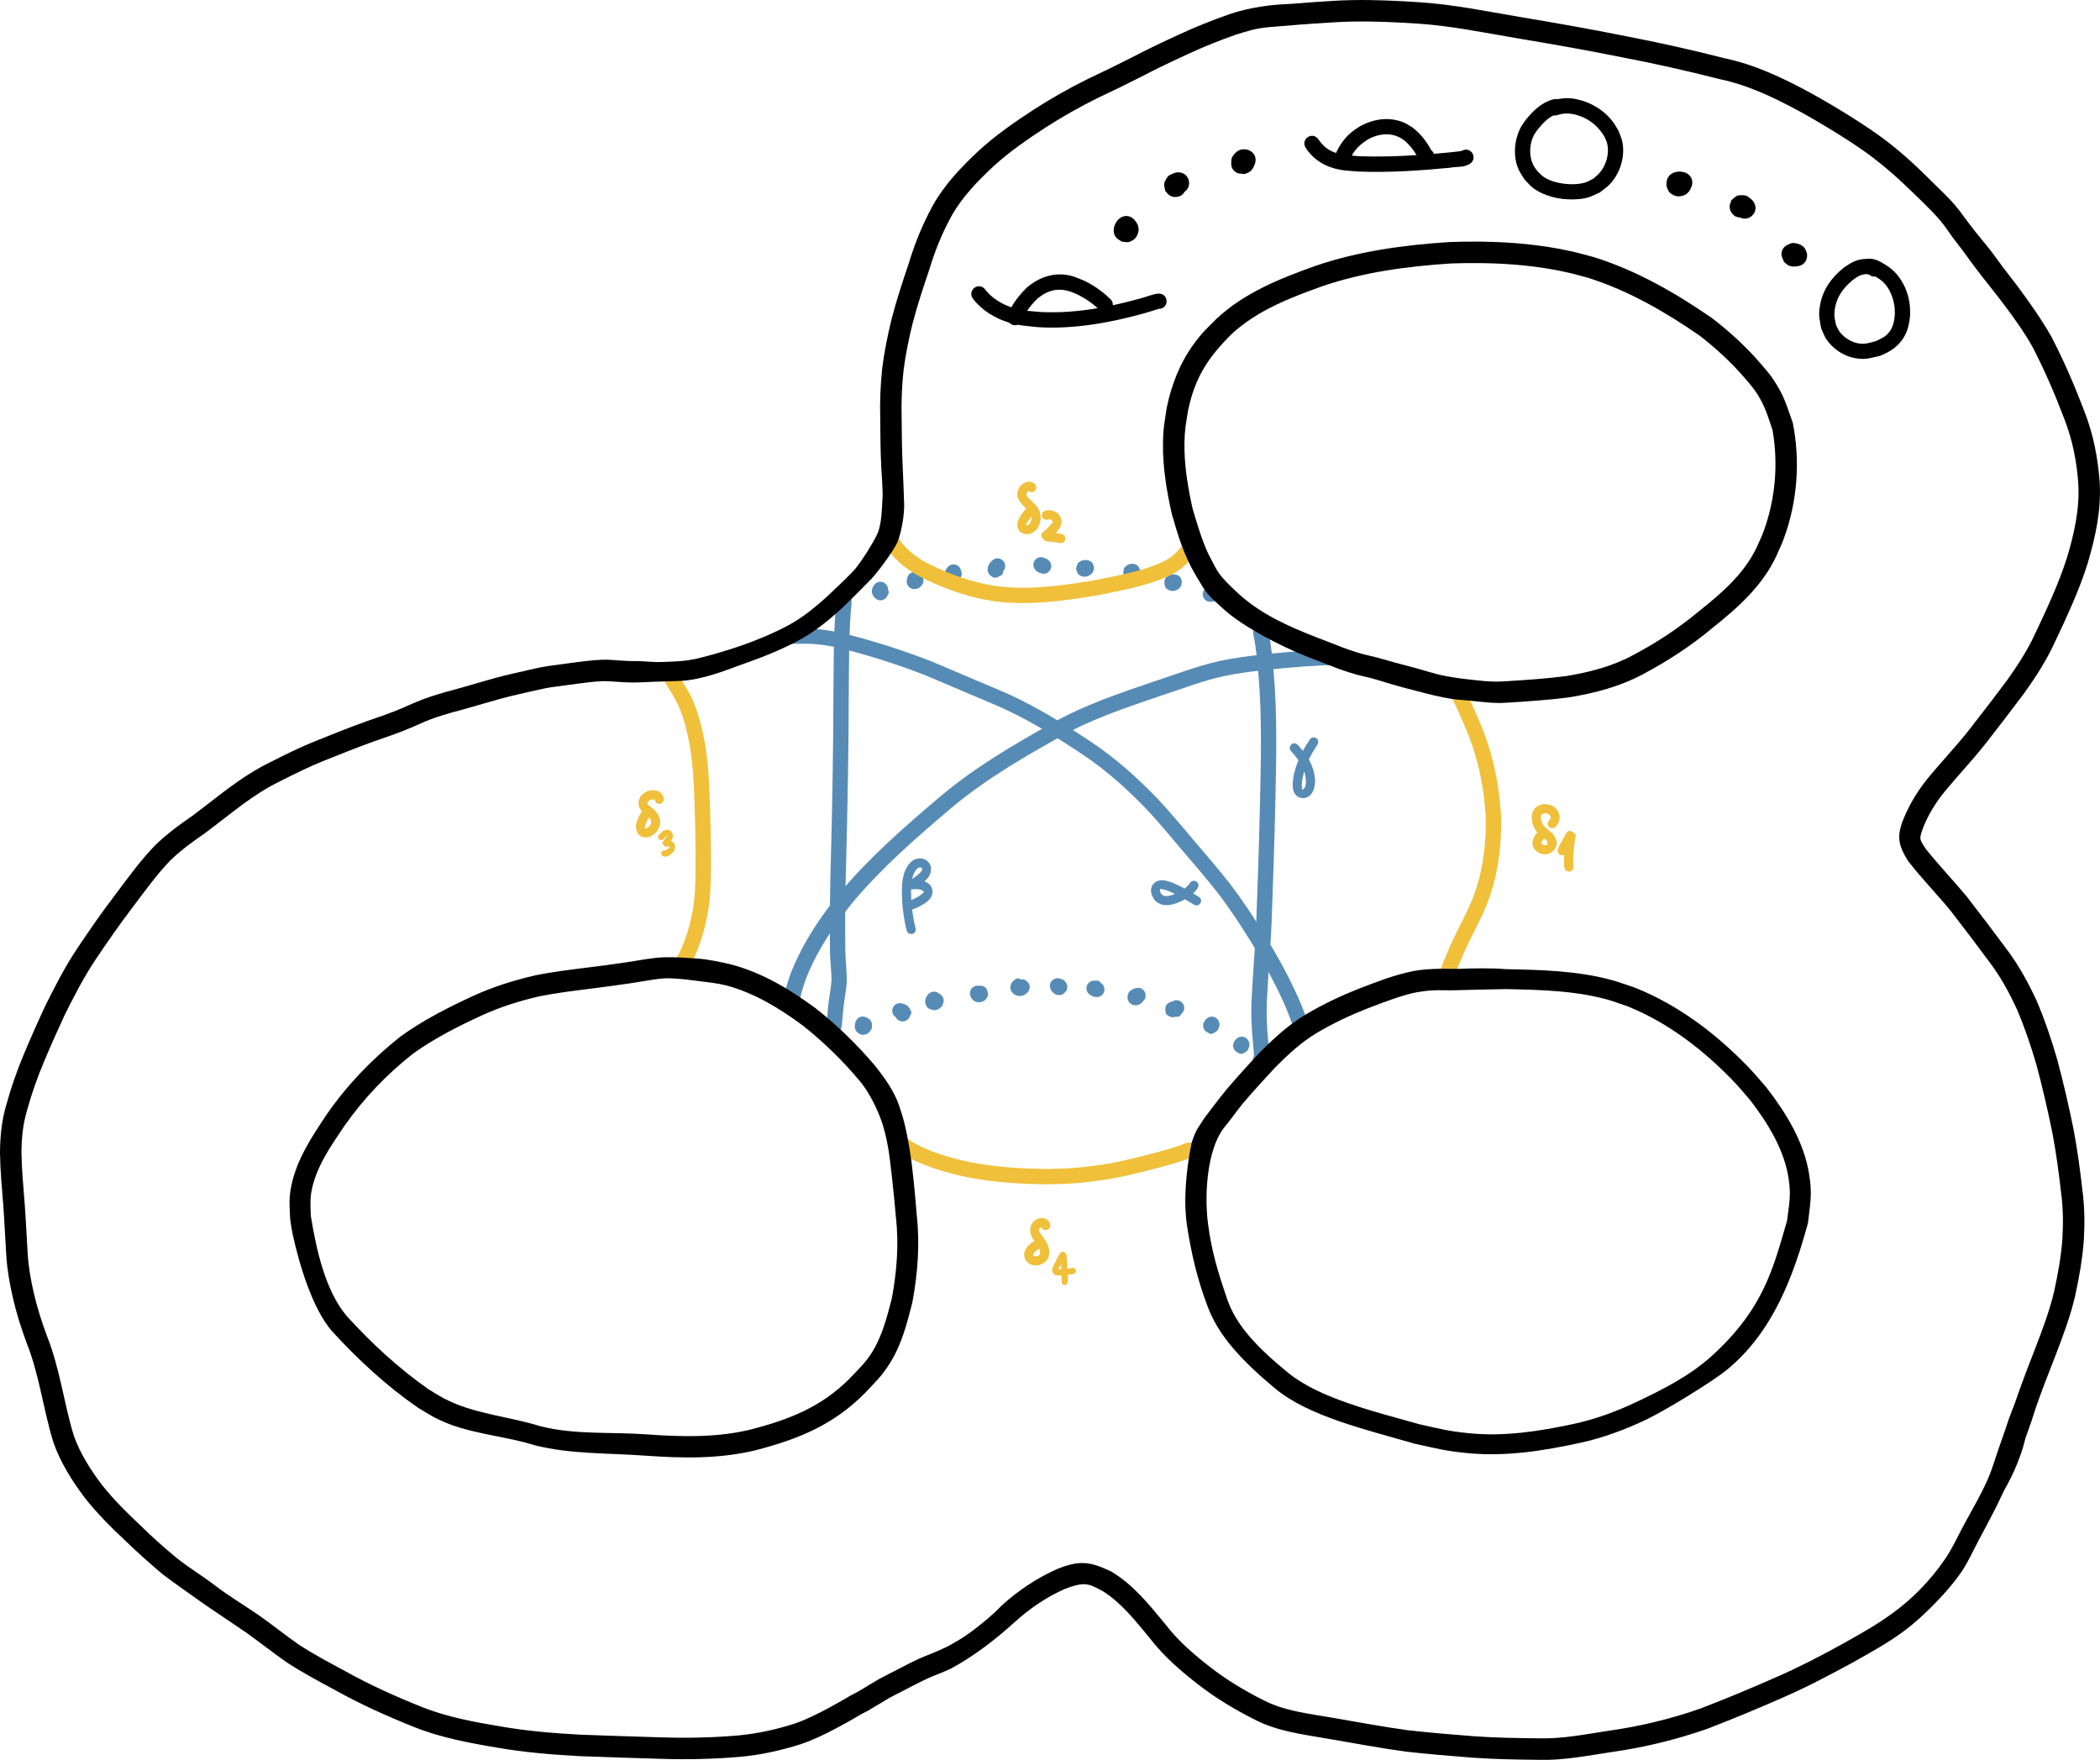 <?xml version="1.0" encoding="UTF-8" standalone="no"?>
<!-- Created with Inkscape (http://www.inkscape.org/) -->

<svg
   width="181.185mm"
   height="151.825mm"
   viewBox="0 0 181.186 151.825"
   version="1.1"
   id="svg1"
   sodipodi:docname="lantern-relation-trivial-abelianization.svg"
   inkscape:version="1.3.2 (091e20ef0f, 2023-11-25, custom)"
   xmlns:inkscape="http://www.inkscape.org/namespaces/inkscape"
   xmlns:sodipodi="http://sodipodi.sourceforge.net/DTD/sodipodi-0.dtd"
   xmlns="http://www.w3.org/2000/svg"
   xmlns:svg="http://www.w3.org/2000/svg">
  <sodipodi:namedview
     id="namedview1"
     pagecolor="#ffffff"
     bordercolor="#ffffff"
     borderopacity="1"
     inkscape:showpageshadow="0"
     inkscape:pageopacity="0"
     inkscape:pagecheckerboard="1"
     inkscape:deskcolor="#d1d1d1"
     inkscape:document-units="mm"
     showguides="true"
     inkscape:zoom="0.52036775"
     inkscape:cx="365.12639"
     inkscape:cy="186.40663"
     inkscape:window-width="1358"
     inkscape:window-height="728"
     inkscape:window-x="4"
     inkscape:window-y="36"
     inkscape:window-maximized="1"
     inkscape:current-layer="layer1" />
  <defs
     id="defs1" />
  <g
     inkscape:label="Layer 1"
     inkscape:groupmode="layer"
     id="layer1"
     transform="translate(-17.661,-134.908)">
    <path
       style="fill:#568bb5;fill-opacity:1;stroke-width:10.853;stroke-linejoin:bevel"
       id="path13"
       d="m 89.815,186.79 c -0.24,2.513 -0.216,5.046 -0.245,7.569 -0.01,4.918 -0.094,9.835 -0.224,14.751 -0.077,2.54 -0.105,5.081 -0.076,7.622 -0.01,0.944 0.135,1.881 0.131,2.823 -0.059,0.677 -0.191,1.343 -0.272,2.017 -0.055,0.505 -0.089,1.013 -0.144,1.518 -0.013,0.29 -0.135,0.431 0.142,-0.062 -0.699,0.654 0.181,1.693 0.88,1.039 v 0 c 0.204,-0.327 0.277,-0.452 0.293,-0.822 0.053,-0.5 0.088,-1.001 0.142,-1.5 0.087,-0.731 0.241,-1.452 0.282,-2.189 -0.002,-0.949 -0.13,-1.892 -0.131,-2.842 -0.03,-2.522 -0.001,-5.045 0.075,-7.566 0.13,-4.923 0.214,-9.847 0.224,-14.773 0.029,-2.491 0.004,-4.993 0.241,-7.475 0.075,-0.981 -1.244,-1.092 -1.319,-0.111 z" />
    <path
       style="fill:#568bb5;fill-opacity:1;stroke-width:10.655;stroke-linejoin:bevel"
       id="path19"
       d="m 125.805,189.688 c 0.238,1.111 0.331,2.248 0.432,3.378 0.32,3.721 0.212,7.457 0.133,11.185 -0.077,3.448 -0.194,6.895 -0.324,10.342 -0.096,2.101 -0.281,4.197 -0.382,6.298 -0.084,1.328 -0.028,2.654 0.102,3.977 0.054,0.529 0.097,1.059 0.104,1.59 -0.119,0.557 1.326,0.191 1.182,-0.3 -0.334,-0.886 -1.57,-0.407 -1.236,0.479 v 0 c 0.028,0.07 0.01,0.209 0.084,0.21 1.283,0.01 1.293,0.191 1.292,-0.409 -0.009,-0.569 -0.053,-1.137 -0.111,-1.703 -0.124,-1.256 -0.178,-2.516 -0.097,-3.778 0.101,-2.106 0.287,-4.206 0.383,-6.312 0.13,-3.454 0.248,-6.908 0.325,-10.364 0.08,-3.778 0.187,-7.565 -0.138,-11.336 -0.107,-1.185 -0.206,-2.376 -0.457,-3.54 -0.198,-0.927 -1.491,-0.643 -1.293,0.283 z" />
    <path
       style="fill:#568bb5;fill-opacity:1;stroke-width:10.583;stroke-linejoin:bevel"
       id="path20"
       d="m 91.477,223.056 c -0.147,0.467 -0.082,0.88 0.467,1.108 0.135,0.056 0.293,-0.019 0.439,-0.029 0.221,-0.1 0.387,-0.257 0.479,-0.482 0.013,-0.032 0.031,-0.064 0.032,-0.098 0.004,-0.133 -0.011,-0.265 -0.016,-0.397 -0.307,-0.884 -1.557,-0.449 -1.25,0.434 v 0 c -0.004,-0.127 -0.014,-0.255 -0.011,-0.382 5.29e-4,-0.021 0.013,-0.04 0.021,-0.059 0.059,-0.131 0.163,-0.211 0.296,-0.261 0.121,-5.3e-4 0.255,-0.056 0.362,-0.001 0.217,0.11 0.536,0.387 0.406,0.665 0.352,-0.867 -0.874,-1.365 -1.226,-0.498 z" />
    <path
       style="fill:#568bb5;fill-opacity:1;stroke-width:10.583;stroke-linejoin:bevel"
       id="path21"
       d="m 95.061,222.724 c 0.038,0.014 0.075,0.031 0.113,0.043 0.036,0.012 0.074,0.021 0.111,0.03 0.242,0.058 -0.16,-0.061 -0.234,-0.158 -0.101,-0.131 -0.12,-0.308 -0.181,-0.463 0.003,-0.03 0.008,-0.118 0.009,-0.089 0.006,0.101 -0.03,0.207 0.004,0.302 0.123,0.346 0.292,0.498 0.66,0.544 0.11,0.014 0.225,-0.018 0.325,-0.064 0.104,-0.048 0.181,-0.141 0.272,-0.211 0.049,-0.161 0.2,-0.322 0.148,-0.482 -0.081,-0.247 -0.282,-0.457 -0.5,-0.598 -0.162,-0.105 -0.516,0.032 -0.647,0.147 -0.082,0.073 -0.161,0.158 -0.203,0.26 -0.05,0.124 -0.043,0.264 -0.064,0.396 0.083,0.932 1.401,0.815 1.318,-0.117 v 0 c -0.024,0.105 -0.025,0.218 -0.072,0.315 -0.088,0.187 -0.49,0.421 -0.693,0.271 -0.2,-0.148 -0.389,-0.349 -0.46,-0.587 -0.045,-0.15 0.1,-0.297 0.15,-0.445 0.079,-0.056 0.147,-0.131 0.236,-0.168 0.082,-0.034 0.177,-0.054 0.265,-0.038 0.326,0.06 0.459,0.192 0.56,0.506 0.026,0.08 -0.016,0.168 -0.007,0.252 0.005,0.046 0.013,-0.091 0.02,-0.136 -0.06,-0.168 -0.074,-0.359 -0.179,-0.503 -0.076,-0.105 -0.219,-0.14 -0.333,-0.202 -0.024,-0.013 -0.134,-0.033 -0.056,-0.002 -0.846,-0.399 -1.41,0.798 -0.564,1.197 z" />
    <path
       style="fill:#568bb5;fill-opacity:1;stroke-width:10.583;stroke-linejoin:bevel"
       id="path22"
       d="m 97.721,220.708 c -0.168,0.222 -0.306,0.537 -0.199,0.822 0.05,0.133 0.112,0.28 0.229,0.361 0.156,0.108 0.362,0.115 0.543,0.172 0.225,-0.035 0.414,-0.116 0.573,-0.28 0.036,-0.037 0.074,-0.073 0.096,-0.119 0.049,-0.105 0.076,-0.219 0.115,-0.329 0.082,-0.932 -1.236,-1.047 -1.318,-0.116 v 0 c 0.123,-0.333 0.118,-0.435 0.468,-0.478 0.141,0.059 0.304,0.082 0.423,0.178 0.193,0.158 0.228,0.494 0.057,0.67 0.624,-0.697 -0.362,-1.579 -0.986,-0.882 z" />
    <path
       style="fill:#568bb5;fill-opacity:1;stroke-width:10.583;stroke-linejoin:bevel"
       id="path24"
       d="m 101.424,220.925 c 0.224,0.423 0.559,0.533 1.008,0.386 0.131,-0.043 0.218,-0.143 0.313,-0.232 0.055,-0.117 0.174,-0.222 0.165,-0.35 -0.035,-0.49 -0.211,-0.776 -0.702,-0.789 -0.285,-0.007 -0.464,0.179 -0.61,0.378 -0.023,0.049 -0.056,0.094 -0.07,0.147 -0.077,0.296 -0.061,0.552 0.247,0.784 0.145,0.109 0.356,0.068 0.534,0.103 0.913,-0.204 0.625,-1.495 -0.288,-1.291 v 0 c 0.172,0.036 0.377,-8e-4 0.516,0.107 0.31,0.241 0.337,0.568 0.179,0.859 -0.037,0.046 -0.086,0.114 -0.142,0.137 -0.232,0.095 -0.543,0.201 -0.756,-0.058 -0.379,-0.461 -0.238,-0.555 -0.053,-0.914 0.232,-0.188 0.474,-0.173 0.729,0.005 0.047,0.033 0.179,0.247 0.125,0.16 -0.402,-0.844 -1.597,-0.275 -1.194,0.569 z" />
    <path
       style="fill:#568bb5;fill-opacity:1;stroke-width:10.583;stroke-linejoin:bevel"
       id="path25"
       d="m 105.993,220.568 c 0.188,-0.198 0.397,-0.535 0.205,-0.827 -0.136,-0.206 -0.381,-0.334 -0.615,-0.413 -0.244,-0.083 -0.472,0.191 -0.611,0.314 -0.044,0.12 -0.116,0.234 -0.131,0.36 -0.047,0.394 0.238,0.709 0.598,0.81 0.19,0.054 0.302,0.012 0.475,-0.026 0.161,-0.046 0.28,-0.144 0.398,-0.257 0.616,-0.704 -0.38,-1.575 -0.996,-0.871 v 0 c 0.068,-0.062 0.132,-0.123 0.226,-0.141 0.087,-0.009 0.143,-0.021 0.239,0.018 0.243,0.099 0.428,0.344 0.374,0.619 -0.02,0.098 -0.081,0.184 -0.121,0.275 -0.115,0.09 -0.313,0.298 -0.501,0.22 -0.214,-0.09 -0.44,-0.213 -0.561,-0.411 -0.124,-0.203 -0.028,-0.509 0.135,-0.655 -0.695,0.626 0.189,1.609 0.885,0.984 z" />
    <path
       style="fill:#568bb5;fill-opacity:1;stroke-width:10.583;stroke-linejoin:bevel"
       id="path26"
       d="m 108.35,220.326 c 0.146,0.231 0.386,0.43 0.677,0.427 0.108,-10e-4 0.224,-0.007 0.317,-0.061 0.134,-0.079 0.223,-0.215 0.335,-0.322 0.023,-0.114 0.063,-0.225 0.07,-0.341 0.01,-0.167 -0.092,-0.337 -0.196,-0.459 -0.047,-0.054 -0.105,-0.095 -0.165,-0.133 -0.81,-0.467 -1.471,0.679 -0.661,1.146 v 0 c -0.054,-0.035 -0.108,-0.071 -0.15,-0.121 -0.191,-0.226 -0.163,-0.399 -0.078,-0.69 0.107,-0.099 0.195,-0.224 0.322,-0.296 0.215,-0.122 0.571,-0.023 0.681,0.197 -0.461,-0.814 -1.612,-0.162 -1.151,0.652 z" />
    <path
       style="fill:#568bb5;fill-opacity:1;stroke-width:10.583;stroke-linejoin:bevel"
       id="path27"
       d="m 111.936,220.82 c 0.091,0.016 0.148,0.031 0.24,0.032 0.309,0.003 0.771,-0.144 0.767,-0.575 -0.003,-0.285 -0.287,-0.492 -0.431,-0.738 -0.11,-0.013 -0.22,-0.04 -0.331,-0.04 -0.061,-1.1e-4 -0.122,0.019 -0.18,0.039 -0.347,0.121 -0.562,0.437 -0.492,0.834 0.028,0.159 0.179,0.269 0.269,0.403 0.244,0.121 0.172,0.1 0.363,0.138 0.923,0.152 1.138,-1.153 0.215,-1.305 v 0 c -0.015,-0.002 -0.059,-0.012 -0.044,-0.007 0.247,0.089 -0.237,-0.147 0.259,0.115 0.077,0.125 0.211,0.229 0.231,0.374 0.045,0.333 -0.063,0.505 -0.29,0.663 -0.042,0.029 -0.165,0.069 -0.222,0.064 -0.088,-0.007 -0.173,-0.031 -0.26,-0.046 -0.13,-0.241 -0.396,-0.448 -0.391,-0.722 0.002,-0.124 0.362,-0.618 0.628,-0.51 -0.905,-0.235 -1.238,1.046 -0.332,1.281 z" />
    <path
       style="fill:#568bb5;fill-opacity:1;stroke-width:10.583;stroke-linejoin:bevel"
       id="path28"
       d="m 115.623,220.162 c -0.242,0.079 -0.541,0.22 -0.631,0.481 -0.04,0.117 -0.039,0.244 -0.059,0.366 0.037,0.102 0.058,0.211 0.111,0.306 0.1,0.182 0.307,0.277 0.501,0.313 0.088,0.015 0.175,0.003 0.262,-0.013 0.908,-0.225 0.589,-1.509 -0.319,-1.284 v 0 c 0.081,-0.015 0.162,-0.027 0.244,-0.013 0.166,0.032 0.34,0.119 0.422,0.277 0.046,0.088 0.064,0.188 0.096,0.282 -0.052,0.279 -0.009,0.31 -0.179,0.491 -0.029,0.031 -0.068,0.052 -0.103,0.075 -0.01,0.006 -0.022,0.015 -0.034,0.013 -0.003,-5.2e-4 0.051,-0.023 0.053,-0.024 0.899,-0.257 0.536,-1.529 -0.363,-1.272 z" />
    <path
       style="fill:#568bb5;fill-opacity:1;stroke-width:10.583;stroke-linejoin:bevel"
       id="path40"
       d="m 118.718,221.375 c -0.255,0.228 -0.666,0.719 -0.257,1.083 0.225,0.2 0.591,0.115 0.886,0.172 0.075,-0.071 0.175,-0.123 0.224,-0.213 0.177,-0.324 0.164,-0.563 -0.063,-0.868 -0.156,-0.21 -0.417,-0.24 -0.649,-0.247 -0.064,0.012 -0.132,0.009 -0.192,0.035 -0.39,0.168 -0.511,0.351 -0.445,0.897 0.028,0.226 0.335,0.393 0.532,0.431 0.081,0.015 0.165,8e-4 0.247,0.001 0.126,-0.066 0.252,-0.132 0.379,-0.197 0.66,-0.663 -0.277,-1.596 -0.937,-0.934 v 0 c 0.119,-0.059 0.239,-0.118 0.358,-0.177 0.068,0.003 0.138,-0.007 0.205,0.008 0.175,0.04 0.438,0.204 0.455,0.401 0.042,0.5 -0.109,0.809 -0.554,0.857 -0.309,-0.033 -0.53,-0.276 -0.538,-0.606 -0.003,-0.128 0.057,-0.254 0.122,-0.364 0.043,-0.073 0.128,-0.111 0.192,-0.167 0.283,0.065 0.637,-0.005 0.848,0.194 0.161,0.151 0.062,0.438 0.058,0.659 -8e-4,0.043 -0.046,0.071 -0.071,0.106 -10e-4,0.002 -0.008,0.004 -0.007,0.003 0.009,-0.01 0.047,-0.048 0.06,-0.061 0.715,-0.604 -0.139,-1.614 -0.854,-1.011 z" />
    <path
       style="fill:#568bb5;fill-opacity:1;stroke-width:10.583;stroke-linejoin:bevel"
       id="path41"
       d="m 121.729,222.818 c -0.39,0.426 -0.366,0.821 0.244,1.228 0.231,0.154 0.488,-0.061 0.655,-0.172 0.039,-0.046 0.088,-0.085 0.118,-0.138 0.041,-0.073 0.214,-0.455 0.098,-0.554 -0.587,-0.501 -0.682,-0.618 -1.077,-0.35 -0.058,0.049 -0.044,0.037 0.044,-0.031 -0.791,0.499 -0.085,1.618 0.706,1.119 v 0 c 0.102,-0.076 0.125,-0.095 0.072,-0.051 -0.379,0.251 -0.47,0.112 -1.03,-0.375 -0.108,-0.094 0.055,-0.433 0.096,-0.505 0.023,-0.04 0.062,-0.067 0.092,-0.101 0.151,-0.091 0.377,-0.263 0.573,-0.119 0.351,0.259 0.662,0.693 0.309,1.02 0.686,-0.636 -0.212,-1.606 -0.899,-0.971 z" />
    <path
       style="fill:#568bb5;fill-opacity:1;stroke-width:10.583;stroke-linejoin:bevel"
       id="path41-6"
       d="m 124.314,224.545 c -0.39,0.426 -0.366,0.821 0.244,1.228 0.231,0.154 0.488,-0.061 0.655,-0.172 0.039,-0.046 0.088,-0.085 0.118,-0.138 0.041,-0.073 0.214,-0.455 0.098,-0.554 -0.587,-0.501 -0.682,-0.618 -1.077,-0.35 -0.058,0.049 -0.044,0.037 0.044,-0.031 -0.791,0.499 -0.085,1.618 0.706,1.119 v 0 c 0.102,-0.076 0.125,-0.095 0.072,-0.051 -0.379,0.251 -0.47,0.112 -1.03,-0.375 -0.108,-0.094 0.055,-0.433 0.096,-0.505 0.023,-0.04 0.062,-0.067 0.092,-0.101 0.151,-0.091 0.377,-0.263 0.573,-0.119 0.351,0.259 0.662,0.693 0.309,1.02 0.686,-0.636 -0.212,-1.606 -0.899,-0.971 z" />
    <path
       style="fill:#568bb5;fill-opacity:1;stroke-width:10.583;stroke-linejoin:bevel"
       id="path50"
       d="m 93.04,185.43 c -0.189,0.287 -0.23,0.662 0.016,0.947 0.087,0.101 0.226,0.143 0.338,0.215 0.094,0.008 0.187,0.029 0.281,0.024 0.158,-0.008 0.434,-0.133 0.516,-0.275 0.071,-0.123 0.198,-0.265 0.153,-0.4 -0.09,-0.269 -0.343,-0.453 -0.514,-0.679 -0.122,0.005 -0.245,-0.006 -0.365,0.015 -0.062,0.011 -0.117,0.048 -0.171,0.08 -0.158,0.093 -0.234,0.217 -0.317,0.374 -0.036,0.165 -0.086,0.278 -0.023,0.447 0.038,0.101 0.107,0.187 0.161,0.28 0.643,0.679 1.604,-0.23 0.961,-0.909 v 0 c 0.051,0.09 0.117,0.174 0.152,0.271 0.057,0.158 0.009,0.262 -0.026,0.414 -0.058,0.104 -0.11,0.195 -0.219,0.253 -0.042,0.022 -0.085,0.05 -0.132,0.056 -0.11,0.015 -0.222,0.003 -0.333,0.005 -0.165,-0.225 -0.408,-0.409 -0.494,-0.674 -0.042,-0.129 0.083,-0.262 0.152,-0.379 0.065,-0.111 0.263,-0.198 0.389,-0.197 0.074,8e-4 0.147,0.02 0.22,0.029 0.095,0.066 0.213,0.108 0.285,0.198 0.168,0.211 0.146,0.349 0.103,0.577 -0.004,0.021 -0.018,0.04 -0.028,0.06 -0.001,0.002 -0.006,0.009 -0.005,0.006 0.001,-0.004 0.004,-0.008 0.007,-0.012 0.514,-0.781 -0.591,-1.509 -1.105,-0.727 z" />
    <path
       style="fill:#568bb5;fill-opacity:1;stroke-width:10.583;stroke-linejoin:bevel"
       id="path66"
       d="m 96.764,185.7 c 0.054,-0.022 0.113,-0.034 0.162,-0.066 0.3,-0.191 0.445,-0.431 0.4,-0.798 -0.011,-0.091 -0.044,-0.182 -0.095,-0.258 -0.065,-0.096 -0.164,-0.164 -0.246,-0.246 -0.155,-0.029 -0.31,-0.057 -0.465,-0.086 -0.923,0.153 -0.707,1.458 0.216,1.305 v 0 c -0.147,-0.03 -0.294,-0.06 -0.441,-0.09 -0.071,-0.075 -0.157,-0.139 -0.214,-0.227 -0.039,-0.061 -0.06,-0.134 -0.065,-0.206 -0.02,-0.281 0.131,-0.532 0.406,-0.607 -0.904,0.241 -0.563,1.519 0.341,1.278 z" />
    <path
       style="fill:#568bb5;fill-opacity:1;stroke-width:10.583;stroke-linejoin:bevel"
       id="path67"
       d="m 99.436,183.815 c -0.038,0.049 -0.085,0.092 -0.114,0.147 -0.215,0.395 -0.108,0.783 0.31,1.02 0.29,0.165 0.482,0.013 0.723,-0.098 0.085,-0.2 0.296,-0.388 0.254,-0.601 -0.102,-0.524 -0.593,-0.725 -1.003,-0.535 -0.063,0.029 -0.132,0.055 -0.179,0.106 -0.097,0.108 -0.162,0.242 -0.243,0.363 0.052,0.213 0.038,0.454 0.155,0.639 0.149,0.237 0.511,0.248 0.749,0.191 0.072,-0.021 0.025,-0.006 0.138,-0.051 0.842,-0.408 0.264,-1.599 -0.577,-1.19 v 0 c 0.097,-0.037 0.06,-0.027 0.108,-0.04 0.188,-0.04 0.466,0.034 0.565,0.204 0.105,0.181 0.089,0.41 0.133,0.615 -0.178,0.25 -0.142,0.303 -0.355,0.39 -0.027,0.011 -0.056,0.021 -0.085,0.02 -0.356,-0.005 -0.637,-0.056 -0.723,-0.588 -0.033,-0.206 0.171,-0.381 0.257,-0.572 0.211,-0.088 0.383,-0.215 0.626,-0.059 0.345,0.22 0.468,0.551 0.264,0.894 -0.021,0.035 -0.053,0.061 -0.08,0.092 0.67,-0.653 -0.253,-1.6 -0.923,-0.947 z" />
    <path
       style="fill:#568bb5;fill-opacity:1;stroke-width:10.583;stroke-linejoin:bevel"
       id="path68"
       d="m 103.23,183.295 c -0.17,0.167 -0.371,0.427 -0.341,0.68 0.018,0.15 0.095,0.287 0.142,0.431 0.321,0.198 0.441,0.395 0.83,0.228 0.13,-0.056 0.296,-0.132 0.327,-0.269 0.165,-0.724 0.009,-0.898 -0.571,-1.036 -0.076,-0.018 -0.155,0.025 -0.233,0.037 -0.064,0.032 -0.132,0.056 -0.192,0.095 -0.349,0.224 -0.467,0.773 -0.073,1.1 0.415,0.345 0.632,0.147 0.887,-0.033 0.713,-0.606 -0.144,-1.614 -0.857,-1.008 v 0 c 0.238,-0.153 0.437,-0.309 0.812,0.021 0.324,0.285 0.3,0.826 -0.042,1.026 -0.046,0.027 -0.097,0.043 -0.146,0.065 -0.06,0.007 -0.122,0.038 -0.18,0.021 -0.546,-0.164 -0.676,-0.305 -0.508,-1.015 0.03,-0.126 0.186,-0.19 0.306,-0.238 0.336,-0.134 0.454,0.059 0.715,0.237 0.035,0.127 0.094,0.249 0.106,0.381 0.006,0.07 -0.029,0.138 -0.054,0.204 -0.038,0.097 -0.112,0.126 0.007,0.013 0.663,-0.66 -0.271,-1.597 -0.934,-0.937 z" />
    <path
       style="fill:#568bb5;fill-opacity:1;stroke-width:10.583;stroke-linejoin:bevel"
       id="path69"
       d="m 107.014,184.106 c 0.169,0.169 0.373,0.251 0.607,0.266 0.016,8e-5 0.064,0.002 0.048,2.4e-4 -0.03,-0.003 -0.061,-5.3e-4 -0.092,-0.005 -0.144,-0.02 -0.225,-0.074 -0.343,-0.155 0.703,0.617 1.576,-0.377 0.873,-0.994 v 0 c -0.188,-0.13 -0.239,-0.152 -0.463,-0.169 -0.01,-8e-4 0.019,5.3e-4 0.029,5.3e-4 0.135,0.012 0.239,0.08 0.332,0.18 -0.619,-0.701 -1.611,0.175 -0.991,0.876 z" />
    <path
       style="fill:#568bb5;fill-opacity:1;stroke-width:10.583;stroke-linejoin:bevel"
       id="path70"
       d="m 111.387,183.22 c -0.169,-0.003 -0.358,0.01 -0.505,0.103 -0.077,0.049 -0.168,0.091 -0.214,0.169 -0.087,0.146 -0.114,0.32 -0.171,0.481 0.056,0.143 0.082,0.302 0.168,0.429 0.058,0.086 0.156,0.138 0.247,0.187 0.163,0.088 0.379,0.09 0.553,0.039 0.043,-0.013 0.083,-0.032 0.125,-0.048 0.018,0.004 0.273,-0.179 0.088,-0.051 0.807,-0.473 0.137,-1.614 -0.669,-1.141 v 0 c -0.191,0.128 -0.015,0.006 0.022,-0.007 0.151,-0.052 0.319,-0.069 0.465,0.02 0.07,0.043 0.148,0.088 0.191,0.159 0.07,0.117 0.089,0.258 0.133,0.387 -0.057,0.144 -0.09,0.301 -0.172,0.433 -0.06,0.097 -0.237,0.174 -0.356,0.158 0.933,0.067 1.028,-1.252 0.095,-1.319 z" />
    <path
       style="fill:#568bb5;fill-opacity:1;stroke-width:10.583;stroke-linejoin:bevel"
       id="path71"
       d="m 115.171,183.564 c -0.139,0.037 -0.288,0.097 -0.388,0.207 -0.066,0.072 -0.173,0.145 -0.166,0.242 0.021,0.284 0.089,0.58 0.244,0.818 0.07,0.108 0.244,0.08 0.366,0.12 0.049,-0.002 0.098,-0.001 0.146,-0.005 0.148,-0.013 0.487,-0.115 0.506,-0.262 0.043,-0.324 -0.026,-0.666 -0.151,-0.968 -0.041,-0.098 -0.198,-0.073 -0.297,-0.11 -0.083,2.7e-4 -0.19,-0.023 -0.271,0.008 -0.099,0.037 -0.192,0.087 -0.288,0.131 -0.74,0.572 0.07,1.619 0.809,1.046 v 0 c -0.162,0.072 -0.266,0.151 -0.43,0.126 -0.088,-0.035 -0.232,-0.017 -0.266,-0.106 -0.114,-0.302 -0.18,-0.638 -0.136,-0.958 0.024,-0.171 0.316,-0.229 0.465,-0.222 0.101,0.038 0.25,0.021 0.303,0.115 0.135,0.239 0.194,0.522 0.212,0.796 0.006,0.094 -0.18,0.233 -0.263,0.276 -0.033,0.017 -0.071,0.025 -0.106,0.037 -0.004,0.002 0.008,-0.002 0.012,-0.004 0.911,-0.214 0.608,-1.502 -0.302,-1.288 z" />
    <path
       style="fill:#568bb5;fill-opacity:1;stroke-width:10.583;stroke-linejoin:bevel"
       id="path72"
       d="m 118.74,184.477 c -0.225,0.062 -0.55,0.213 -0.597,0.474 -0.039,0.214 -0.011,0.451 0.084,0.647 0.063,0.13 0.234,0.17 0.351,0.255 0.081,0.013 0.162,0.033 0.243,0.038 0.213,0.015 0.415,-0.088 0.577,-0.215 0.214,-0.271 0.13,-0.113 0.231,-0.483 0.043,-0.934 -1.279,-0.995 -1.322,-0.061 v 0 c 0.099,-0.35 0.018,-0.203 0.221,-0.453 0.164,-0.122 0.29,-0.134 0.491,-0.075 0.097,0.078 0.244,0.119 0.292,0.234 0.209,0.504 0.106,0.593 -0.183,0.891 -0.022,0.023 -0.07,0.033 -0.103,0.039 0.913,-0.202 0.628,-1.493 -0.285,-1.292 z" />
    <path
       style="fill:#568bb5;fill-opacity:1;stroke-width:10.583;stroke-linejoin:bevel"
       id="path78"
       d="m 122.31,186.796 c 0.554,-0.176 0.196,-0.145 -0.521,-1.171 -0.002,-0.003 -0.09,0.08 -0.1,0.09 -0.492,0.473 -0.04,0.366 0.745,1.106 0.805,-0.477 0.13,-1.615 -0.675,-1.138 v 0 c 0.3,0.299 0.637,0.566 0.901,0.897 0.031,0.039 -0.059,0.082 -0.089,0.122 -0.003,0.004 -0.013,0.013 -0.01,0.01 0.007,-0.007 0.028,-0.028 0.035,-0.034 0.266,-0.254 -0.241,-1.385 -0.636,-1.157 -0.902,0.247 -0.553,1.523 0.349,1.276 z" />
    <path
       style="fill:#568bb5;fill-opacity:1;stroke-width:10.481;stroke-linejoin:bevel"
       id="path88"
       d="m 85.737,190.477 c 0.607,-0.048 1.218,-0.04 1.827,-0.03 1.516,0.06 2.987,0.465 4.438,0.868 1.852,0.528 3.678,1.138 5.472,1.835 1.947,0.821 3.893,1.645 5.836,2.476 2.752,1.147 5.282,2.721 7.75,4.367 2.012,1.336 3.808,2.948 5.478,4.678 1.065,1.131 2.06,2.322 3.057,3.511 1.071,1.247 2.141,2.494 3.158,3.785 1.085,1.421 2.06,2.92 2.994,4.441 1.003,1.652 1.936,3.343 2.725,5.105 0.343,0.791 0.653,1.598 0.901,2.424 0.036,0.025 0.085,0.444 0.063,0.189 0.383,-0.149 0.766,-0.298 1.149,-0.447 -0.582,-0.719 -1.609,0.098 -1.028,0.817 v 0 c 0.398,-0.13 0.797,-0.26 1.195,-0.39 -0.014,-0.186 -0.064,-0.365 -0.118,-0.544 -0.265,-0.879 -0.593,-1.738 -0.959,-2.58 -0.813,-1.813 -1.77,-3.555 -2.804,-5.254 -0.961,-1.564 -1.963,-3.104 -3.08,-4.564 -1.025,-1.301 -2.103,-2.559 -3.183,-3.816 -1.016,-1.213 -2.032,-2.427 -3.118,-3.58 -1.737,-1.796 -3.602,-3.47 -5.693,-4.857 -2.536,-1.69 -5.137,-3.303 -7.963,-4.482 -1.957,-0.836 -3.916,-1.667 -5.877,-2.493 -1.835,-0.712 -3.702,-1.336 -5.597,-1.876 -1.561,-0.433 -3.143,-0.86 -4.774,-0.916 -0.669,-0.009 -1.342,-0.02 -2.01,0.041 -0.924,0.114 -0.764,1.408 0.16,1.294 z"
       inkscape:transform-center-x="-21.945535"
       inkscape:transform-center-y="16.482216" />
    <path
       style="fill:#568bb5;fill-opacity:1;stroke-width:10.999;stroke-linejoin:bevel"
       id="path96"
       d="m 86.605,221.812 c 0.038,-0.863 0.319,-1.685 0.603,-2.497 0.741,-1.88 1.8,-3.622 3.011,-5.256 0.331,-0.446 0.682,-0.878 1.023,-1.317 2.502,-2.978 5.46,-5.56 8.441,-8.082 2.871,-2.425 6.142,-4.349 9.439,-6.184 2.697,-1.534 5.666,-2.512 8.604,-3.517 1.822,-0.587 3.612,-1.302 5.491,-1.714 0.341,-0.075 0.685,-0.13 1.028,-0.195 1.947,-0.322 3.916,-0.492 5.883,-0.642 0.895,-0.06 1.791,-0.111 2.688,-0.14 0.071,-0.017 0.454,0.02 0.026,-0.024 0.96,0.24 1.312,-1.065 0.352,-1.305 v 0 c -0.146,-0.017 -0.279,-0.032 -0.425,-0.018 -0.918,0.029 -1.835,0.082 -2.751,0.143 -2.022,0.154 -4.046,0.33 -6.046,0.663 -0.37,0.071 -0.742,0.132 -1.109,0.213 -1.918,0.423 -3.747,1.146 -5.607,1.748 -3.018,1.033 -6.066,2.043 -8.837,3.62 -3.376,1.88 -6.723,3.854 -9.663,6.339 -3.054,2.584 -6.083,5.232 -8.639,8.288 -0.353,0.456 -0.718,0.904 -1.06,1.368 -1.282,1.735 -2.4,3.587 -3.179,5.584 -0.316,0.913 -0.624,1.837 -0.67,2.805 -0.087,0.949 1.309,1.068 1.397,0.119 z"
       inkscape:transform-center-x="-22.876123"
       inkscape:transform-center-y="-14.019152" />
    <path
       style="fill:#568bb5;fill-opacity:1;stroke-width:10.583;stroke-linejoin:bevel"
       id="path114"
       d="m 129.061,199.719 c 0.446,0.485 0.852,1.011 1.088,1.633 0.057,0.15 0.09,0.308 0.136,0.461 0.041,0.31 0.139,0.944 -0.166,1.173 -0.07,0.053 -0.087,0.029 -0.143,5.3e-4 0.01,-0.034 0.025,-0.072 0.024,-0.107 -0.003,-0.321 -0.034,0.183 -0.018,-0.321 0.009,-0.274 0.037,-0.363 0.087,-0.645 0.174,-0.776 0.493,-1.503 0.892,-2.187 0.124,-0.203 0.268,-0.393 0.38,-0.603 0.259,-0.498 -0.446,-0.864 -0.705,-0.366 v 0 c -0.098,0.203 -0.259,0.369 -0.362,0.569 -0.445,0.767 -0.8,1.581 -0.989,2.451 -0.102,0.609 -0.264,1.551 0.432,1.903 0.12,0.061 0.262,0.058 0.393,0.087 0.119,-0.033 0.248,-0.041 0.358,-0.098 0.556,-0.284 0.682,-0.977 0.651,-1.539 -0.01,-0.185 -0.051,-0.366 -0.077,-0.549 -0.059,-0.189 -0.104,-0.383 -0.177,-0.568 -0.272,-0.693 -0.721,-1.288 -1.221,-1.831 -0.379,-0.414 -0.965,0.122 -0.586,0.536 z" />
    <path
       style="fill:#568bb5;fill-opacity:1;stroke-width:10.583;stroke-linejoin:bevel"
       id="path115"
       d="m 120.322,211.09 c -0.282,0.425 -0.744,0.676 -1.187,0.9 -0.383,0.146 -1.069,0.445 -1.334,-0.052 -0.029,-0.054 -0.037,-0.116 -0.056,-0.173 0.004,-0.049 -0.007,-0.1 0.011,-0.145 0.009,-0.022 0.037,-0.034 0.061,-0.037 0.02,-0.002 0.036,0.018 0.056,0.023 0.03,0.009 0.062,0.013 0.093,0.02 0.276,0.063 0.175,0.039 0.503,0.145 0.625,0.252 1.212,0.588 1.792,0.93 0.142,0.081 0.277,0.173 0.42,0.253 0.492,0.271 0.875,-0.425 0.383,-0.695 v 0 c -0.138,-0.073 -0.262,-0.169 -0.4,-0.242 -0.634,-0.373 -1.277,-0.741 -1.965,-1.005 -0.31,-0.089 -0.572,-0.197 -0.905,-0.16 -0.456,0.051 -0.799,0.376 -0.827,0.842 -0.009,0.14 0.042,0.277 0.064,0.416 0.192,0.349 0.216,0.504 0.586,0.714 0.602,0.342 1.296,0.117 1.882,-0.127 0.143,-0.074 0.29,-0.142 0.429,-0.223 0.407,-0.239 0.792,-0.549 1.057,-0.944 0.31,-0.468 -0.352,-0.906 -0.662,-0.438 z" />
    <path
       style="fill:#568bb5;fill-opacity:1;stroke-width:10.583;stroke-linejoin:bevel"
       id="path116"
       d="m 96.654,214.969 c -0.209,-0.772 -0.298,-1.567 -0.37,-2.362 -0.014,-0.812 -0.108,-1.856 0.354,-2.578 0.046,-0.073 0.113,-0.13 0.169,-0.196 0.183,-0.144 0.47,-0.148 0.429,0.147 -0.019,0.017 -0.041,0.032 -0.058,0.052 -0.035,0.041 -0.06,0.089 -0.096,0.128 -0.196,0.22 -0.442,0.391 -0.687,0.552 -0.027,0.016 -0.357,0.204 -0.354,0.216 0.214,0.754 0.059,0.719 0.439,0.691 0.287,-0.018 0.618,-0.022 0.85,0.172 0.013,0.022 0.032,0.042 0.038,0.068 0.015,0.061 -0.353,0.315 -0.384,0.336 -0.269,0.167 -0.555,0.309 -0.854,0.415 -0.012,0.004 -0.025,0.008 -0.037,0.012 -0.534,0.173 -0.29,0.928 0.244,0.755 v 0 c 0.02,-0.007 0.041,-0.013 0.061,-0.02 0.372,-0.134 0.729,-0.31 1.06,-0.526 0.222,-0.173 0.374,-0.258 0.521,-0.508 0.185,-0.315 0.197,-0.671 -0.007,-0.98 -0.054,-0.081 -0.134,-0.142 -0.201,-0.213 -0.081,-0.05 -0.158,-0.108 -0.244,-0.15 -0.343,-0.166 -0.745,-0.177 -1.116,-0.152 -0.31,0.037 -0.028,-0.018 0.14,0.708 0.003,0.014 -0.051,0.029 -0.037,0.023 0.058,-0.027 0.113,-0.062 0.168,-0.094 0.051,-0.03 0.101,-0.061 0.152,-0.092 0.426,-0.284 0.982,-0.672 1.124,-1.193 0.039,-0.142 0.024,-0.293 0.036,-0.44 -0.048,-0.117 -0.074,-0.245 -0.143,-0.35 -0.296,-0.451 -0.889,-0.545 -1.346,-0.297 -0.117,0.064 -0.212,0.162 -0.318,0.243 -0.088,0.116 -0.19,0.223 -0.264,0.348 -0.528,0.891 -0.454,2.002 -0.428,2.993 0.077,0.838 0.172,1.677 0.392,2.491 0.142,0.543 0.91,0.342 0.768,-0.201 z" />
    <g
       id="g47">
      <path
         style="fill:#f0c03b;fill-opacity:1;stroke-width:10.583;stroke-linejoin:bevel"
         id="path117"
         d="m 151.914,206.195 c 0.228,-0.277 0.371,-0.616 0.292,-0.982 -0.022,-0.103 -0.076,-0.198 -0.113,-0.296 -0.065,-0.086 -0.119,-0.182 -0.195,-0.259 -0.319,-0.325 -0.809,-0.447 -1.248,-0.341 -0.104,0.025 -0.2,0.076 -0.299,0.114 -0.092,0.079 -0.2,0.143 -0.277,0.237 -0.301,0.365 -0.305,0.888 -0.174,1.319 0.032,0.104 0.08,0.202 0.121,0.303 0.129,0.259 0.301,0.487 0.518,0.677 0.16,0.14 0.341,0.256 0.506,0.391 0.11,0.131 0.236,0.387 0.007,0.463 -0.154,0.019 -0.307,-0.028 -0.393,-0.161 -0.024,-0.127 0.092,-0.242 0.164,-0.334 0.098,-0.117 0.206,-0.225 0.315,-0.332 0.401,-0.393 -0.154,-0.96 -0.555,-0.567 v 0 c -0.139,0.136 -0.277,0.275 -0.399,0.428 -0.251,0.352 -0.42,0.712 -0.229,1.145 0.034,0.076 0.089,0.141 0.133,0.212 0.061,0.057 0.115,0.122 0.182,0.171 0.294,0.218 0.707,0.293 1.053,0.163 0.099,-0.037 0.186,-0.102 0.279,-0.153 0.072,-0.081 0.159,-0.15 0.216,-0.242 0.311,-0.498 0.09,-1.022 -0.272,-1.408 -0.287,-0.233 -0.62,-0.418 -0.793,-0.759 -0.116,-0.256 -0.217,-0.553 -0.088,-0.824 0.235,-0.135 0.511,-0.126 0.703,0.079 0.007,0.01 0.076,0.104 0.08,0.13 0.018,0.123 -0.082,0.234 -0.148,0.323 -0.355,0.434 0.259,0.937 0.614,0.503 z" />
      <path
         style="fill:#f0c03b;fill-opacity:1;stroke-width:10.583;stroke-linejoin:bevel"
         id="path118"
         d="m 152.826,208.401 c 0.158,-0.354 0.354,-0.69 0.548,-1.025 0.027,-0.045 0.053,-0.091 0.08,-0.136 0.016,-0.026 0.037,-0.05 0.051,-0.077 0.01,-0.02 -0.017,0.059 -0.039,0.055 -0.219,-0.043 -0.426,-0.134 -0.642,-0.19 -0.009,-0.002 -0.02,0.009 -0.022,0.018 -0.017,0.071 -0.023,0.145 -0.035,0.218 -0.103,0.605 -0.154,1.217 -0.168,1.83 8e-4,0.203 -0.001,0.407 0.021,0.609 0.007,0.045 0.002,0.021 0.013,0.071 0.136,0.545 0.906,0.352 0.77,-0.192 v 0 c 0.002,0.009 0.003,0.018 0.005,0.026 5e-5,0.001 1e-4,0.002 1.6e-4,0.003 -0.021,-0.166 -0.011,-0.334 -0.016,-0.5 0.012,-0.577 0.06,-1.152 0.158,-1.721 0.006,-0.035 0.084,-0.476 0.055,-0.501 -0.598,-0.503 -0.681,-0.314 -0.919,0.091 -0.216,0.375 -0.437,0.751 -0.606,1.15 -0.192,0.527 0.554,0.799 0.746,0.272 z" />
    </g>
    <path
       style="fill:#f0c03b;fill-opacity:1;stroke-width:10.583;stroke-linejoin:bevel"
       id="path119"
       d="m 106.98,176.718 c -0.289,-0.368 -0.767,-0.302 -1.108,-0.044 -0.072,0.055 -0.132,0.125 -0.198,0.187 -0.054,0.089 -0.121,0.172 -0.161,0.268 -0.246,0.595 0.069,1.014 0.456,1.426 0.212,0.239 0.532,0.434 0.655,0.745 0.049,0.124 0.035,0.266 0.035,0.394 -0.041,0.212 -0.208,0.626 -0.495,0.493 0.009,0.011 -0.059,-0.065 -0.033,-0.071 0.022,-0.005 0.041,0.022 0.063,0.022 0.033,-5.3e-4 0.167,-0.266 0.175,-0.279 0.166,-0.266 0.379,-0.497 0.574,-0.741 0.348,-0.44 -0.274,-0.933 -0.623,-0.492 v 0 c -0.22,0.281 -0.468,0.542 -0.648,0.853 -0.095,0.179 -0.198,0.341 -0.231,0.547 -0.057,0.35 0.054,0.675 0.376,0.852 0.088,0.048 0.189,0.067 0.284,0.101 0.276,0.004 0.358,0.037 0.618,-0.093 0.476,-0.238 0.677,-0.73 0.733,-1.23 -0.026,-0.356 -0.002,-0.445 -0.156,-0.778 -0.163,-0.353 -0.49,-0.601 -0.754,-0.872 -0.157,-0.159 -0.389,-0.333 -0.306,-0.584 0.008,-0.01 0.156,-0.17 0.156,-0.17 -0.003,-0.014 -0.021,-0.02 -0.031,-0.032 -0.063,-0.073 -0.066,-0.072 -0.032,-0.047 0.321,0.46 0.972,0.006 0.651,-0.454 z" />
    <path
       style="fill:#f0c03b;fill-opacity:1;stroke-width:10.583;stroke-linejoin:bevel"
       id="path120"
       d="m 108.126,179.713 c 0.172,-0.004 0.327,0.049 0.358,0.232 -0.005,0.026 -7.9e-4,0.056 -0.016,0.077 -0.017,0.023 -0.053,0.025 -0.073,0.046 -0.047,0.049 -0.081,0.108 -0.124,0.16 -0.139,0.165 -0.295,0.31 -0.457,0.452 -0.405,0.325 -0.479,0.441 0.061,0.919 0.007,0.006 0.431,0.041 0.448,0.043 0.253,0.029 0.507,0.056 0.757,0.108 0.55,0.112 0.708,-0.666 0.158,-0.778 v 0 c -0.28,-0.056 -0.563,-0.09 -0.847,-0.121 -0.073,-0.006 -0.145,-0.014 -0.218,-0.019 -0.038,-0.003 -0.119,-0.042 -0.113,-0.005 0.026,0.169 0.162,0.308 0.186,0.477 0.008,0.055 -0.073,0.085 -0.098,0.134 -0.038,0.075 0.339,-0.405 0.192,-0.163 0.398,-0.353 0.875,-0.78 0.916,-1.35 0.008,-0.118 -0.046,-0.231 -0.068,-0.347 -0.059,-0.097 -0.104,-0.204 -0.178,-0.29 -0.293,-0.341 -0.767,-0.426 -1.182,-0.31 -0.52,0.211 -0.222,0.947 0.298,0.736 z" />
    <path
       style="fill:#f0c03b;fill-opacity:1;stroke-width:10.583;stroke-linejoin:bevel"
       id="path121"
       d="m 74.923,203.739 c -0.101,-0.385 -0.409,-0.623 -0.807,-0.659 -0.1,-0.009 -0.201,0.007 -0.302,0.01 -0.099,0.026 -0.201,0.041 -0.297,0.078 -0.405,0.157 -0.74,0.519 -0.766,0.969 -0.006,0.111 0.025,0.221 0.037,0.332 0.148,0.505 0.664,0.692 0.958,1.079 0.157,0.266 0.098,0.418 -0.078,0.649 -0.092,0.084 -0.193,0.173 -0.326,0.171 -0.049,-0.001 -0.159,-0.029 -0.051,-0.069 0.009,-0.011 0.022,-0.02 0.026,-0.034 0.026,-0.079 0.028,-0.165 0.051,-0.245 0.042,-0.149 0.103,-0.284 0.176,-0.419 0.003,-0.013 0.179,-0.239 0.112,-0.156 0.487,-0.279 0.093,-0.968 -0.394,-0.689 v 0 c -0.186,0.12 -0.316,0.278 -0.42,0.475 -0.194,0.375 -0.387,0.841 -0.282,1.273 0.028,0.114 0.093,0.216 0.139,0.324 0.091,0.078 0.168,0.176 0.272,0.234 0.089,0.05 0.192,0.071 0.293,0.083 0.43,0.049 0.792,-0.195 1.061,-0.502 0.054,-0.085 0.117,-0.164 0.162,-0.254 0.226,-0.456 0.155,-0.932 -0.126,-1.342 -0.056,-0.066 -0.108,-0.136 -0.168,-0.198 -0.188,-0.195 -0.426,-0.338 -0.624,-0.523 -0.134,-0.217 0.111,-0.387 0.301,-0.441 0.065,-0.011 0.131,-0.007 0.195,-0.021 0.01,-0.002 0.013,-0.017 0.022,-0.02 0.039,-0.014 0.054,0.064 0.063,0.083 0.13,0.546 0.902,0.362 0.772,-0.184 z" />
    <path
       style="fill:#f0c03b;fill-opacity:1;stroke-width:10.583;stroke-linejoin:bevel"
       id="path122"
       d="m 74.929,207.262 c 0.038,-0.06 0.313,-0.326 0.389,-0.259 0.015,0.013 -0.033,0.023 -0.05,0.034 -0.098,-1.3e-4 -0.113,0.09 -0.164,0.16 -0.059,0.083 -0.077,0.097 -0.145,0.171 -0.17,0.182 -0.204,0.297 0.031,0.545 0.057,0.06 0.316,0.02 0.403,0.021 0.014,0.008 0.036,0.009 0.041,0.024 0.004,0.011 -0.019,0.013 -0.025,0.022 -0.016,0.021 -0.016,0.052 -0.031,0.074 -0.025,0.035 -0.063,0.06 -0.093,0.091 -0.064,0.057 -0.136,0.106 -0.217,0.135 -0.016,0.006 -0.033,0.009 -0.049,0.013 -0.006,-5.3e-4 -0.024,7.9e-4 -0.018,-0.001 0.012,-0.004 0.025,-0.004 0.037,-0.005 0.034,0.012 0.067,0.024 0.1,0.035 -0.3,-0.223 -0.616,0.202 -0.315,0.425 v 0 c 0.046,0.021 0.092,0.042 0.138,0.063 0.293,0.015 0.538,-0.132 0.739,-0.338 0.043,-0.059 0.095,-0.111 0.128,-0.176 0.156,-0.31 0.083,-0.673 -0.237,-0.844 -0.058,-0.031 -0.127,-0.032 -0.191,-0.048 -0.016,-1.1e-4 -0.209,-0.004 -0.221,0.005 -0.014,0.011 0.038,0.012 0.044,0.028 0.042,0.102 0.077,0.208 0.096,0.317 0.003,0.017 -0.047,0.053 -0.034,0.04 0.023,-0.024 0.045,-0.049 0.067,-0.073 0.22,-0.248 0.491,-0.611 0.314,-0.962 -0.041,-0.082 -0.122,-0.137 -0.182,-0.206 -0.093,-0.023 -0.183,-0.065 -0.278,-0.068 -0.264,-0.009 -0.545,0.266 -0.699,0.457 -0.226,0.298 0.196,0.618 0.422,0.319 z" />
    <path
       style="fill:#f0c03b;fill-opacity:1;stroke-width:10.583;stroke-linejoin:bevel"
       id="path123"
       d="m 108.278,240.603 c -0.035,-0.53 -0.597,-0.714 -1.043,-0.56 -0.096,0.033 -0.181,0.093 -0.271,0.14 -0.075,0.072 -0.164,0.132 -0.225,0.216 -0.281,0.388 -0.243,0.871 -0.021,1.273 0.052,0.094 0.121,0.177 0.181,0.265 0.263,0.354 0.556,0.69 0.487,1.158 -0.015,0.029 -0.024,0.062 -0.046,0.087 -0.015,0.018 -0.04,0.024 -0.061,0.035 -0.138,0.069 -0.261,0.088 -0.409,0.046 -0.137,-0.15 -0.07,-0.174 0.038,-0.302 0.193,-0.199 0.431,-0.347 0.676,-0.474 0.021,-0.011 0.042,-0.023 0.064,-0.034 0.493,-0.268 0.115,-0.965 -0.379,-0.698 v 0 c -0.017,0.009 -0.034,0.018 -0.051,0.028 -0.378,0.198 -0.74,0.436 -0.998,0.783 -0.119,0.235 -0.2,0.323 -0.194,0.599 0.007,0.309 0.181,0.595 0.441,0.757 0.09,0.057 0.196,0.084 0.294,0.126 0.098,0.009 0.195,0.031 0.293,0.028 0.424,-0.013 0.841,-0.246 1.034,-0.63 0.046,-0.091 0.059,-0.196 0.089,-0.294 0.004,-0.103 0.019,-0.205 0.013,-0.308 -0.034,-0.523 -0.335,-0.964 -0.644,-1.366 -0.093,-0.123 -0.289,-0.358 -0.229,-0.537 0.009,-0.028 0.031,-0.049 0.046,-0.073 0.035,-0.03 0.153,-0.101 0.154,-0.112 2.5e-4,-0.004 -0.075,-0.266 -0.034,-0.138 0.012,0.561 0.805,0.545 0.794,-0.016 z" />
    <path
       style="fill:#f0c03b;fill-opacity:1;stroke-width:10.583;stroke-linejoin:bevel"
       id="path124"
       d="m 109.787,245.5 c 0.006,-0.634 -0.035,-1.267 -0.079,-1.899 -0.027,-0.267 0.044,-0.703 -0.397,-0.703 -0.158,-8e-5 -0.281,0.271 -0.343,0.38 -0.118,0.236 -0.243,0.469 -0.359,0.706 -0.034,0.069 -0.152,0.309 -0.166,0.396 -0.013,0.076 -5.8e-4,0.155 -9.2e-4,0.233 0.065,0.083 0.107,0.19 0.194,0.25 0.143,0.099 0.419,0.081 0.574,0.075 0.252,-0.01 0.504,-0.045 0.754,-0.076 0.216,-0.029 0.115,-0.012 0.305,-0.05 0.367,-0.075 0.26,-0.594 -0.106,-0.518 v 0 c -0.153,0.032 -0.065,0.017 -0.264,0.043 -0.233,0.029 -0.466,0.057 -0.7,0.072 -0.058,0.004 -0.237,-0.005 -0.245,0.031 -0.009,0.037 0.01,0.076 0.014,0.115 -0.073,0.011 -0.041,0.015 0.022,-0.135 0.096,-0.23 0.221,-0.45 0.334,-0.672 0.036,-0.071 0.072,-0.142 0.108,-0.212 0.023,-0.043 0.086,-0.084 0.07,-0.13 -0.012,-0.035 -0.078,0.035 -0.111,0.018 -0.098,-0.051 -0.163,-0.15 -0.256,-0.21 -0.016,-0.01 0.012,0.037 0.015,0.056 0.01,0.074 0.027,0.317 0.031,0.371 0.042,0.61 0.082,1.222 0.078,1.834 -0.02,0.374 0.508,0.402 0.528,0.028 z" />
    <path
       style="fill:#f0c03b;fill-opacity:1;stroke-width:10.583;stroke-linejoin:bevel"
       id="path43"
       d="m 74.926,193.579 c 0.332,0.571 0.694,1.123 1.016,1.7 0.687,1.283 1,2.708 1.264,4.126 0.297,1.861 0.342,3.748 0.404,5.628 0.05,1.717 0.077,3.435 0.063,5.153 -0.022,0.933 -0.042,1.87 -0.172,2.796 -0.077,0.549 -0.11,0.656 -0.226,1.196 -0.188,0.871 -0.466,1.717 -0.812,2.537 -0.144,0.325 -0.311,0.638 -0.492,0.943 -0.122,0.204 -0.291,0.444 -0.116,0.712 0.145,0.222 0.454,0.276 0.681,0.414 0.933,-0.072 0.831,-1.391 -0.102,-1.319 v 0 c 0.217,0.139 0.514,0.198 0.65,0.416 0.155,0.249 -0.18,0.794 0.024,0.452 0.212,-0.357 0.407,-0.724 0.574,-1.104 0.378,-0.897 0.682,-1.823 0.887,-2.776 0.125,-0.592 0.162,-0.717 0.246,-1.317 0.135,-0.974 0.16,-1.958 0.181,-2.939 0.014,-1.736 -0.013,-3.472 -0.064,-5.207 -0.064,-1.946 -0.113,-3.901 -0.426,-5.827 -0.293,-1.559 -0.648,-3.121 -1.41,-4.528 -0.314,-0.56 -0.657,-1.101 -0.99,-1.65 -0.421,-0.835 -1.602,-0.24 -1.181,0.595 z" />
    <path
       style="fill:#f0c03b;fill-opacity:1;stroke-width:10.583;stroke-linejoin:bevel"
       id="path44"
       d="m 93.883,180.762 c -0.022,0.072 -0.057,0.141 -0.065,0.215 -0.07,0.619 0.3,1.144 0.64,1.621 0.659,0.782 1.463,1.442 2.358,1.938 0.285,0.158 0.582,0.294 0.873,0.441 1.586,0.731 3.243,1.337 4.962,1.666 0.356,0.068 0.717,0.113 1.075,0.17 2.819,0.325 5.616,-0.059 8.396,-0.507 1.826,-0.36 3.679,-0.689 5.437,-1.321 0.235,-0.085 0.465,-0.184 0.697,-0.277 0.635,-0.276 1.232,-0.632 1.734,-1.112 0.184,-0.176 0.307,-0.323 0.473,-0.512 0.201,-0.238 0.392,-0.484 0.595,-0.72 0.032,-0.047 0.064,-0.094 0.095,-0.14 0.479,-0.803 -0.657,-1.481 -1.136,-0.678 v 0 c 0.013,-0.015 0.025,-0.03 0.038,-0.045 -0.201,0.233 -0.39,0.475 -0.587,0.711 -0.182,0.208 -0.361,0.419 -0.575,0.596 -0.339,0.281 -0.726,0.492 -1.127,0.672 -0.207,0.083 -0.411,0.173 -0.621,0.249 -1.679,0.609 -3.487,0.924 -5.233,1.272 -2.637,0.425 -5.306,0.802 -7.981,0.506 -0.33,-0.051 -0.661,-0.091 -0.989,-0.153 -1.614,-0.305 -3.17,-0.875 -4.659,-1.557 -0.26,-0.13 -0.524,-0.25 -0.779,-0.389 -0.745,-0.405 -1.415,-0.948 -1.975,-1.583 -0.143,-0.193 -0.18,-0.231 -0.292,-0.427 -0.026,-0.046 -0.048,-0.095 -0.072,-0.142 -0.01,-0.02 -0.009,-0.067 -0.031,-0.06 -0.047,0.015 -0.004,0.119 -0.056,0.135 0.4,-0.846 -0.796,-1.411 -1.196,-0.566 z" />
    <path
       style="fill:#f0c03b;fill-opacity:1;stroke-width:10.583;stroke-linejoin:bevel"
       id="path46"
       d="m 94.533,233.619 c 0.57,0.624 1.319,1.068 2.077,1.425 0.279,0.131 0.567,0.244 0.851,0.366 1.869,0.731 3.843,1.156 5.832,1.397 0.476,0.058 0.955,0.094 1.433,0.141 1.792,0.131 3.594,0.172 5.388,0.056 0.936,-0.061 1.279,-0.115 2.197,-0.226 1.765,-0.217 3.488,-0.656 5.206,-1.104 0.842,-0.228 1.69,-0.445 2.509,-0.748 0.129,-0.053 0.159,-0.063 0.276,-0.118 0.029,-0.013 0.056,-0.028 0.085,-0.042 0.008,-0.004 0.033,-0.014 0.025,-0.011 -0.099,0.038 -0.042,0.022 -0.129,0.043 0.043,0.004 0.087,0.006 0.13,0.011 0.206,0.022 0.236,-0.04 0.517,-0.137 0.746,-0.565 -0.053,-1.619 -0.799,-1.054 v 0 c 0.238,-0.076 0.276,-0.142 0.44,-0.122 -0.121,-0.014 -0.243,-0.022 -0.365,-0.019 -0.258,0.03 -0.414,0.103 -0.641,0.208 -0.776,0.29 -1.583,0.488 -2.381,0.708 -1.66,0.432 -3.325,0.86 -5.031,1.071 -0.871,0.106 -1.21,0.159 -2.098,0.217 -1.731,0.114 -3.47,0.074 -5.2,-0.051 -0.457,-0.044 -0.915,-0.079 -1.371,-0.133 -1.875,-0.225 -3.737,-0.62 -5.5,-1.303 -0.849,-0.362 -1.742,-0.727 -2.408,-1.391 -0.577,-0.736 -1.618,0.079 -1.041,0.816 z" />
    <path
       style="fill:#f0c03b;fill-opacity:1;stroke-width:10.583;stroke-linejoin:bevel"
       id="path47"
       d="m 142.722,194.631 c 0.511,1.1 1.015,2.201 1.486,3.319 0.626,1.531 1.076,3.13 1.346,4.762 0.174,1.051 0.188,1.417 0.283,2.463 0.065,1.754 -0.082,3.518 -0.487,5.227 -0.061,0.259 -0.137,0.514 -0.205,0.77 -0.367,1.323 -0.995,2.545 -1.609,3.764 -0.497,0.966 -0.945,1.956 -1.344,2.966 -0.141,0.382 -0.307,0.758 -0.34,1.166 0.144,0.207 0.288,0.413 0.432,0.62 0.866,0.353 1.365,-0.873 0.499,-1.225 v 0 c 0.131,0.201 0.262,0.403 0.393,0.604 -0.005,0.033 -0.011,0.066 -0.015,0.1 -0.002,0.013 0.004,-0.026 0.007,-0.038 0.008,-0.033 0.018,-0.066 0.028,-0.098 0.068,-0.217 0.149,-0.43 0.229,-0.643 0.384,-0.973 0.816,-1.926 1.295,-2.857 0.656,-1.302 1.319,-2.608 1.707,-4.021 0.074,-0.279 0.155,-0.557 0.221,-0.838 0.432,-1.838 0.587,-3.734 0.51,-5.618 -0.101,-1.096 -0.117,-1.491 -0.302,-2.593 -0.288,-1.722 -0.765,-3.409 -1.426,-5.024 -0.471,-1.118 -0.974,-2.221 -1.486,-3.32 -0.364,-0.862 -1.583,-0.346 -1.218,0.515 z" />
    <path
       id="path29"
       style="fill:#000000;stroke-width:10.549;stroke-linejoin:bevel"
       d="m 139.47,218.709 c -1.59,0.334 -3.03,0.9 -4.505,1.47 -1.596,0.626 -3.142,1.358 -4.616,2.231 -1.506,0.895 -2.792,2.077 -4.016,3.317 -0.975,1.038 -1.932,2.093 -2.855,3.178 -0.588,0.714 -1.296,1.668 -1.704,2.191 -0.408,0.523 -0.546,0.827 -0.663,0.979 -0.117,0.153 -0.43,0.689 -0.664,1.533 -0.433,2.249 -0.707,4.848 -0.363,7.081 0.344,2.232 0.852,4.532 1.797,6.999 0.945,2.467 2.877,4.567 5.775,6.986 2.898,2.418 7.864,3.567 12.093,4.788 1.911,0.414 2.619,0.625 4.596,0.811 3.275,0.309 6.518,-0.211 9.676,-0.899 1.945,-0.424 3.829,-1.124 5.614,-1.969 1.7,-0.804 5.763,-3.298 7.01,-4.317 4.073,-3.328 5.805,-8.303 7.008,-12.677 0.195,-1.778 0.383,-2.406 0.101,-4.194 -0.438,-2.776 -1.969,-5.267 -3.686,-7.494 -0.527,-0.593 -1.027,-1.208 -1.58,-1.779 -2.751,-2.842 -5.993,-5.326 -9.762,-6.83 -0.701,-0.228 -1.39,-0.496 -2.104,-0.685 -2.923,-0.775 -6.017,-0.855 -9.029,-0.913 -1.29,-0.116 -3.213,-0.064 -3.923,-0.03 -0.71,0.034 -2.612,-0.112 -4.202,0.222 z m 4.002,1.619 c 1.277,-0.044 4.148,-0.091 4.148,-0.091 2.876,0.059 5.835,0.127 8.625,0.875 0.641,0.172 1.258,0.418 1.887,0.627 3.504,1.424 6.511,3.766 9.07,6.419 0.517,0.536 0.984,1.114 1.475,1.671 1.545,2.022 2.941,4.28 3.313,6.8 0.216,1.464 0.034,2.137 -0.143,3.595 -1.166,3.947 -1.95,7.55 -6.525,11.685 -1.88,1.699 -4.234,2.893 -6.561,3.988 -1.698,0.798 -3.491,1.456 -5.339,1.853 -2.931,0.629 -5.938,1.102 -8.975,0.805 -1.842,-0.18 -2.507,-0.379 -4.29,-0.77 -4.008,-1.128 -8.652,-2.244 -11.352,-4.445 -2.7,-2.202 -4.495,-4.11 -5.258,-6.341 -0.763,-2.231 -1.36,-4.119 -1.67,-6.595 -0.309,-2.476 -0.066,-6.27 1.343,-8.148 0.005,-0.006 0.008,-0.01 0.013,-0.017 0.667,-0.808 1.087,-1.436 1.657,-2.133 0.892,-1.051 1.82,-2.071 2.762,-3.077 1.111,-1.128 2.274,-2.209 3.642,-3.024 1.385,-0.824 2.841,-1.506 4.34,-2.097 1.415,-0.548 3.177,-1.213 4.322,-1.41 1.535,-0.265 2.239,-0.123 3.516,-0.167 z"
       sodipodi:nodetypes="zcccczzzzzzcsssscscsccczzzcscscccssssczzzccccccsz" />
    <path
       id="path35"
       style="fill:#000000;stroke-width:10.549;stroke-linejoin:bevel"
       d="m 75.037,217.491 c -0.953,0.014 -1.868,0.213 -3.239,0.418 -1.37,0.204 -2.219,0.319 -3.332,0.454 -1.557,0.196 -3.12,0.38 -4.659,0.696 -1.827,0.425 -3.621,0.982 -5.331,1.772 -2.178,1 -4.325,2.096 -6.279,3.509 -2.407,1.908 -4.549,4.126 -6.319,6.668 -1.314,1.963 -2.656,3.961 -3.111,6.343 -0.198,1.034 -0.111,1.717 -0.069,2.757 0.076,0.446 0.13,0.896 0.228,1.337 0.566,2.561 1.668,6.299 3.351,8.272 2.24,2.453 4.691,4.724 7.414,6.609 0.488,0.289 0.965,0.601 1.466,0.866 2.686,1.424 5.757,1.499 8.638,2.397 3.134,0.783 6.319,0.663 9.539,0.897 3.187,0.229 6.381,0.294 9.517,-0.465 3.669,-0.96 6.665,-2.147 9.419,-4.917 1.002,-1.072 1.476,-1.468 2.245,-2.715 0.948,-1.537 1.417,-3.365 1.86,-5.099 0.464,-2.502 0.666,-5.019 0.381,-7.561 -0.157,-1.936 -0.358,-4.207 -0.633,-5.791 -0.274,-1.584 -0.473,-2.464 -0.902,-3.694 -0.429,-1.23 -1.238,-2.359 -2.084,-3.419 -1.538,-1.811 -3.245,-3.471 -5.114,-4.941 -2.2,-1.618 -4.544,-3.035 -7.206,-3.753 -0.965,-0.236 -2.103,-0.467 -2.943,-0.526 -0.84,-0.059 -1.882,-0.13 -2.835,-0.116 z m 2.645,2.018 c 1.166,0.156 1.809,0.203 2.69,0.423 2.423,0.664 4.551,1.968 6.552,3.446 1.751,1.387 3.357,2.944 4.8,4.648 1.019,1.151 1.805,2.955 2.103,3.923 0.298,0.968 0.408,1.698 0.509,2.255 0.101,0.556 0.467,3.78 0.62,5.679 0.27,2.376 0.084,4.727 -0.355,7.065 -0.408,1.567 -0.828,3.228 -1.697,4.612 -0.593,0.945 -1.167,1.46 -1.936,2.271 -2.464,2.487 -5.277,3.557 -8.564,4.408 -2.948,0.706 -5.95,0.629 -8.944,0.412 -3.118,-0.228 -6.144,0.058 -9.178,-0.703 -2.767,-0.87 -5.785,-1.05 -8.365,-2.424 -0.451,-0.24 -0.879,-0.525 -1.318,-0.787 -2.562,-1.803 -4.886,-3.948 -7.001,-6.272 -1.884,-2.205 -2.655,-5.811 -3.121,-8.664 -0.023,-0.844 -0.087,-1.432 0.086,-2.268 0.425,-2.045 1.67,-3.795 2.803,-5.481 1.666,-2.38 3.672,-4.468 5.935,-6.252 1.844,-1.319 3.865,-2.346 5.914,-3.286 1.601,-0.74 3.28,-1.262 4.991,-1.657 1.481,-0.3 2.983,-0.475 4.48,-0.664 1.115,-0.135 2.407,-0.324 3.338,-0.455 0.931,-0.13 2.189,-0.383 2.882,-0.423 0.693,-0.04 1.607,0.039 2.773,0.195 z"
       sodipodi:nodetypes="zzcccccscscccccccscczzccczzzcczzccsccccscccccccccczzzz" />
    <path
       id="path33"
       style="fill:#000000;stroke-width:10.549;stroke-linejoin:bevel"
       d="m 134.288,134.917 c -0.657,0.013 -1.315,0.041 -1.972,0.088 -1.296,0.068 -3.058,0.241 -3.882,0.27 -0.825,0.029 -2.879,0.226 -4.714,0.862 -1.454,0.511 -2.887,1.079 -4.286,1.729 -1.409,0.646 -2.809,1.31 -4.182,2.03 -1.214,0.62 -2.442,1.213 -3.676,1.793 -1.61,0.794 -3.171,1.68 -4.683,2.648 -1.675,1.09 -3.324,2.228 -4.799,3.584 -1.513,1.418 -2.949,2.915 -3.965,4.742 -0.851,1.561 -1.525,3.19 -2.037,4.895 -0.543,1.607 -1.078,3.219 -1.502,4.862 -0.34,1.398 -0.632,2.81 -0.81,4.239 -0.159,1.453 -0.212,2.911 -0.175,4.373 0.01,1.364 0.022,2.729 0.086,4.092 0.044,0.939 0.164,2.131 0.109,2.819 -0.055,0.688 -0.046,2.19 -0.458,3.056 -0.412,0.866 -1.274,2.197 -1.761,2.819 -0.486,0.622 -1.678,1.71 -2.547,2.54 -0.461,0.419 -0.936,0.828 -1.43,1.215 -0.603,0.472 -1.236,0.911 -1.929,1.281 -1.277,0.68 -2.62,1.243 -4.003,1.73 -1.305,0.453 -3.068,0.966 -3.986,1.164 -0.919,0.198 -1.481,0.211 -2.702,0.262 -1.221,0.051 -1.47,-0.079 -2.674,-0.073 -0.669,-0.002 -1.335,-0.065 -2.002,-0.105 -0.905,-0.049 -1.806,0.065 -2.702,0.177 -0.729,0.09 -1.456,0.197 -2.185,0.294 -0.685,0.075 -1.359,0.22 -2.029,0.376 -0.964,0.227 -1.932,0.428 -2.889,0.686 -1.04,0.284 -2.072,0.596 -3.109,0.889 -0.883,0.233 -1.762,0.478 -2.63,0.765 -0.821,0.272 -1.61,0.625 -2.398,0.977 -1.019,0.433 -2.071,0.786 -3.117,1.149 -1.48,0.527 -2.934,1.123 -4.394,1.702 -1.322,0.533 -2.6,1.168 -3.871,1.812 -1.262,0.611 -2.43,1.384 -3.56,2.21 -1.07,0.794 -2.106,1.631 -3.176,2.425 -1.13,0.774 -2.218,1.585 -3.204,2.536 -1.263,1.307 -2.326,2.786 -3.418,4.234 -1.154,1.512 -2.238,3.074 -3.295,4.653 -1.045,1.562 -1.903,3.238 -2.742,4.917 -0.652,1.397 -1.278,2.809 -1.874,4.231 -0.598,1.423 -1.105,2.88 -1.513,4.368 -0.402,1.344 -0.531,2.723 -0.542,4.119 0.02,1.516 0.164,3.027 0.283,4.538 0.108,1.448 0.165,2.9 0.261,4.35 0.081,1.243 0.298,2.468 0.579,3.68 0.302,1.303 0.708,2.575 1.171,3.829 0.531,1.329 0.886,2.712 1.204,4.104 0.352,1.521 0.657,3.052 1.13,4.541 0.609,1.718 1.585,3.252 2.669,4.703 1.068,1.365 2.301,2.586 3.562,3.77 1.012,0.994 2.611,2.388 3.16,2.837 0.549,0.448 2.821,2.032 3.454,2.488 0.633,0.456 2.587,1.742 3.87,2.631 1.146,0.814 2.244,1.692 3.397,2.496 1.353,0.883 2.78,1.643 4.201,2.408 2.172,1.211 4.441,2.227 6.747,3.152 2.309,0.93 4.763,1.386 7.206,1.796 2.322,0.406 4.669,0.599 7.02,0.73 2.374,0.096 4.748,0.16 7.123,0.236 2.28,0.073 4.562,0.022 6.834,-0.175 1.779,-0.164 3.528,-0.551 5.228,-1.092 1.085,-0.369 2.115,-0.872 3.124,-1.408 0.589,-0.319 1.177,-0.64 1.754,-0.981 0.298,-0.189 0.613,-0.347 0.927,-0.506 0.627,-0.359 1.234,-0.753 1.86,-1.113 0.574,-0.302 1.153,-0.593 1.729,-0.891 0.508,-0.265 1.017,-0.53 1.537,-0.772 0.342,-0.156 0.694,-0.286 1.043,-0.425 0.332,-0.131 0.656,-0.28 0.982,-0.427 2.03,-1.106 3.845,-2.51 5.553,-4.06 1.283,-1.157 2.708,-2.118 4.266,-2.807 0.645,-0.235 1.365,-0.523 2.062,-0.359 0.374,0.088 0.885,0.38 1.209,0.545 1.618,1.025 2.828,2.569 4.049,4.05 1.193,1.552 2.648,2.813 4.168,3.993 1.525,1.186 3.17,2.174 4.878,3.034 1.998,1.041 4.239,1.291 6.411,1.672 2.221,0.378 4.435,0.799 6.667,1.102 1.877,0.208 3.76,0.366 5.643,0.513 1.92,0.141 3.845,0.169 5.769,0.191 2.11,0.067 4.192,-0.351 6.271,-0.664 2.813,-0.391 5.582,-1.064 8.273,-2.001 2.241,-0.859 4.457,-1.784 6.656,-2.753 2.012,-0.877 3.956,-1.913 5.892,-2.959 1.508,-0.858 3.052,-1.686 4.444,-2.727 1.032,-0.772 1.978,-1.659 2.87,-2.589 0.767,-0.799 1.5,-1.641 2.12,-2.559 0.578,-0.854 0.99,-1.81 1.477,-2.719 0.48,-0.898 0.959,-1.796 1.424,-2.702 0.359,-0.699 0.653,-1.427 1.054,-2.109 0.427,-0.78 0.782,-1.6 1.087,-2.44 0.187,-0.508 0.334,-1.03 0.465,-1.555 0.327,-0.882 0.631,-1.771 0.911,-2.672 0.514,-1.487 1.094,-2.949 1.665,-4.414 0.646,-1.684 1.285,-3.376 1.696,-5.136 0.35,-1.609 0.645,-3.232 0.758,-4.877 0.082,-1.431 0.064,-2.861 -0.127,-4.284 -0.198,-1.75 -0.435,-3.497 -0.761,-5.228 -0.409,-2.034 -0.882,-4.056 -1.419,-6.06 -0.495,-1.718 -1.075,-3.412 -1.776,-5.058 -0.699,-1.499 -1.487,-2.961 -2.478,-4.29 -1.159,-1.57 -2.339,-3.127 -3.536,-4.669 -1.152,-1.387 -2.4,-2.691 -3.527,-4.099 -0.583,-0.887 -0.61,-0.864 -0.213,-1.928 0.484,-1.204 1.182,-2.279 2.021,-3.271 1.109,-1.329 2.304,-2.584 3.371,-3.949 1.13,-1.44 2.238,-2.897 3.337,-4.36 0.958,-1.355 1.871,-2.749 2.565,-4.262 1.058,-2.24 2.113,-4.489 2.863,-6.855 0.677,-2.283 1.188,-4.61 1.047,-7.01 -0.15,-2.119 -0.556,-4.196 -1.339,-6.179 -0.828,-2.173 -1.746,-4.313 -2.821,-6.376 -1.065,-1.922 -3.084,-4.609 -3.723,-5.406 -0.639,-0.798 -1.197,-1.661 -1.864,-2.467 -0.667,-0.806 -1.261,-1.523 -2.127,-2.714 -0.866,-1.191 -1.563,-1.772 -2.627,-2.835 -1.064,-1.063 -2.276,-2.233 -3.88,-3.469 -1.604,-1.236 -4.371,-2.955 -6.685,-4.223 -2.324,-1.251 -4.693,-2.377 -7.297,-2.924 -2.824,-0.72 -5.666,-1.361 -8.529,-1.906 -3.059,-0.619 -6.134,-1.157 -9.213,-1.67 -2.828,-0.483 -5.649,-1.06 -8.517,-1.253 -1.969,-0.13 -3.94,-0.226 -5.912,-0.187 z m 0.042,1.852 c 1.917,-0.038 3.834,0.057 5.748,0.183 2.804,0.192 5.562,0.758 8.327,1.23 3.06,0.51 6.117,1.044 9.158,1.66 2.833,0.54 5.645,1.172 8.438,1.885 2.459,0.509 4.685,1.58 6.877,2.76 2.222,1.224 4.936,2.901 6.429,4.057 1.493,1.156 2.432,2.042 3.524,3.104 1.092,1.061 2.105,2.011 2.828,3.066 0.723,1.055 0.911,1.21 1.42,1.911 0.509,0.7 0.806,1.131 1.837,2.446 1.031,1.315 2.974,3.712 4.127,5.798 1.031,1.987 1.915,4.047 2.71,6.138 0.713,1.814 1.095,3.71 1.223,5.648 0.122,2.178 -0.357,4.285 -0.975,6.355 -0.726,2.275 -1.744,4.438 -2.763,6.592 -0.649,1.415 -1.504,2.717 -2.401,3.983 -1.082,1.438 -2.171,2.871 -3.282,4.286 -1.058,1.347 -2.238,2.591 -3.336,3.905 -0.967,1.137 -1.751,2.383 -2.316,3.761 -0.61,1.484 -0.472,2.264 0.365,3.617 1.147,1.492 2.465,2.842 3.666,4.291 1.174,1.516 2.332,3.043 3.471,4.585 0.916,1.229 1.645,2.583 2.289,3.971 0.658,1.559 1.208,3.163 1.675,4.789 0.522,1.956 0.984,3.929 1.382,5.913 0.315,1.679 0.545,3.373 0.736,5.07 0.178,1.319 0.197,2.643 0.119,3.968 -0.109,1.549 -0.388,3.076 -0.719,4.591 -0.394,1.667 -1.002,3.271 -1.615,4.866 -0.424,1.084 -0.843,2.17 -1.243,3.263 -0.188,0.512 -0.355,1.031 -0.543,1.542 -0.163,0.444 -0.351,0.878 -0.505,1.324 -0.246,0.714 -0.356,1.092 -0.712,2.079 -0.51,1.415 -0.661,2.099 -1.1,3.105 -0.606,1.39 -1.392,2.695 -2.109,4.032 -0.501,0.936 -0.939,1.911 -1.533,2.791 -0.658,0.974 -1.412,1.889 -2.233,2.73 -0.732,0.749 -1.538,1.428 -2.384,2.043 -1.338,0.974 -2.786,1.788 -4.232,2.593 -1.88,1.046 -3.798,2.038 -5.768,2.897 -2.158,0.951 -4.332,1.858 -6.53,2.704 -2.591,0.907 -5.259,1.548 -7.967,1.925 -1.99,0.299 -3.984,0.707 -6.003,0.646 -1.887,-0.021 -3.775,-0.048 -5.658,-0.186 -1.851,-0.144 -3.702,-0.3 -5.547,-0.503 -2.21,-0.299 -4.403,-0.718 -6.603,-1.091 -2.008,-0.352 -4.088,-0.562 -5.94,-1.516 -1.609,-0.808 -3.157,-1.738 -4.592,-2.854 -1.416,-1.097 -2.774,-2.266 -3.882,-3.716 -1.383,-1.676 -2.767,-3.404 -4.631,-4.513 -1.871,-0.904 -2.792,-0.993 -4.711,-0.215 -1.724,0.774 -3.312,1.824 -4.733,3.114 -0.756,0.787 -1.593,1.476 -2.455,2.14 -0.45,0.333 -0.907,0.655 -1.393,0.935 -0.427,0.249 -0.853,0.502 -1.309,0.693 -0.301,0.136 -0.601,0.275 -0.908,0.396 -0.381,0.152 -0.767,0.295 -1.139,0.467 -0.543,0.254 -1.075,0.528 -1.606,0.806 -0.6,0.311 -1.204,0.612 -1.8,0.93 -0.599,0.345 -1.183,0.716 -1.778,1.068 -0.348,0.177 -0.698,0.354 -1.029,0.563 -0.552,0.327 -1.116,0.632 -1.68,0.939 -0.912,0.485 -1.841,0.944 -2.819,1.281 -1.567,0.504 -3.184,0.855 -4.825,1.01 -2.199,0.193 -4.407,0.238 -6.613,0.169 -2.36,-0.076 -4.72,-0.14 -7.079,-0.235 -2.283,-0.127 -4.562,-0.313 -6.817,-0.707 -2.313,-0.388 -4.637,-0.811 -6.824,-1.689 -2.242,-0.898 -4.447,-1.886 -6.558,-3.063 -1.359,-0.732 -2.724,-1.457 -4.021,-2.297 -1.155,-0.803 -2.25,-1.687 -3.4,-2.498 -1.272,-0.882 -2.664,-1.706 -3.84,-2.61 -1.176,-0.904 -2.313,-1.557 -3.368,-2.423 -1.055,-0.866 -2.081,-1.787 -3.062,-2.751 -1.183,-1.111 -2.342,-2.253 -3.348,-3.531 -0.964,-1.283 -1.836,-2.638 -2.387,-4.156 -0.462,-1.438 -0.741,-2.922 -1.088,-4.39 -0.336,-1.469 -0.714,-2.93 -1.273,-4.334 -0.437,-1.181 -0.819,-2.379 -1.104,-3.607 -0.26,-1.114 -0.46,-2.241 -0.535,-3.385 -0.097,-1.456 -0.153,-2.915 -0.263,-4.371 -0.114,-1.459 -0.254,-2.918 -0.277,-4.382 0.006,-1.235 0.117,-2.453 0.476,-3.642 0.385,-1.411 0.869,-2.792 1.435,-4.141 0.58,-1.384 1.189,-2.758 1.822,-4.119 0.805,-1.609 1.624,-3.216 2.625,-4.714 1.038,-1.551 2.102,-3.085 3.235,-4.569 1.034,-1.372 2.04,-2.774 3.228,-4.019 0.924,-0.9 1.961,-1.645 3.019,-2.379 1.066,-0.792 2.1,-1.625 3.166,-2.418 1.048,-0.768 2.131,-1.487 3.304,-2.053 1.219,-0.619 2.447,-1.229 3.716,-1.742 1.435,-0.569 2.864,-1.155 4.318,-1.674 1.096,-0.381 2.197,-0.751 3.264,-1.207 0.731,-0.327 1.463,-0.657 2.224,-0.91 0.841,-0.279 1.695,-0.513 2.551,-0.741 1.03,-0.291 2.055,-0.6 3.088,-0.883 0.936,-0.253 1.883,-0.447 2.826,-0.67 0.612,-0.143 1.227,-0.276 1.853,-0.344 0.724,-0.096 1.447,-0.202 2.172,-0.291 0.783,-0.098 1.571,-0.205 2.362,-0.166 0.705,0.042 1.409,0.108 2.116,0.108 0.634,-0.002 1.47,-0.064 2.838,-0.1 1.369,-0.036 1.891,-0.032 3.174,-0.351 1.408,-0.34 2.602,-0.857 3.962,-1.328 1.472,-0.516 2.898,-1.121 4.258,-1.842 1.368,-0.727 2.539,-1.685 3.652,-2.691 0.017,-0.015 0.035,-0.03 0.052,-0.046 0.899,-0.857 2.207,-2.175 2.632,-2.623 0.425,-0.448 1.9,-2.371 2.231,-3.184 0.332,-0.813 0.589,-2.332 0.556,-3.26 -0.035,-1.109 -0.077,-2.217 -0.129,-3.325 -0.063,-1.339 -0.074,-2.679 -0.084,-4.019 -0.035,-1.39 0.012,-2.776 0.164,-4.157 0.171,-1.349 0.446,-2.682 0.768,-4.003 0.412,-1.591 0.931,-3.152 1.457,-4.708 0.481,-1.601 1.104,-3.135 1.907,-4.599 0.925,-1.653 2.235,-2.996 3.606,-4.279 1.397,-1.279 2.959,-2.354 4.543,-3.384 1.451,-0.927 2.948,-1.778 4.493,-2.539 1.242,-0.583 2.476,-1.181 3.698,-1.805 1.349,-0.708 2.727,-1.36 4.112,-1.995 1.347,-0.625 2.726,-1.174 4.127,-1.665 0.96,-0.283 1.6,-0.54 2.957,-0.648 1.357,-0.108 3.414,-0.292 5.124,-0.382 0.639,-0.046 1.278,-0.074 1.917,-0.087 z"
       sodipodi:nodetypes="sczcccccccccccczzzcscczzccccccccccccccccccccccccccccczzcccccccccccccccccccsccccccccccccaaaaaccccccccccccccccccccccczzzzzcccccsscccccczzzzzcccccccccccccccccccaassaaaaaacccccccccccccccccccccccccccccccczzccccccccccccccccccccccccccccczccscczzccccccccccccczscc" />
    <path
       id="path36"
       style="fill:#000000;stroke-width:10.549;stroke-linejoin:bevel"
       d="m 145.38,155.753 c -0.88,-0.01 -1.76,0.003 -2.638,0.034 -3.947,0.258 -7.874,0.784 -11.633,2.073 -3.038,1.092 -6.086,2.302 -8.482,4.544 -0.876,0.882 -1.231,1.172 -1.968,2.182 -1.183,1.622 -1.917,3.49 -2.323,5.448 -0.212,1.393 -0.316,1.754 -0.333,3.173 -0.025,2.049 0.323,4.089 0.77,6.081 0.526,1.801 0.999,3.448 2.022,5.19 1.023,1.741 0.941,1.622 2.481,3.016 1.54,1.395 4.669,3.089 7.276,4.11 1.633,0.606 3.135,1.296 4.833,1.668 1.049,0.228 2.088,0.614 3.293,0.932 1.205,0.318 2.457,0.655 3.501,0.868 1.044,0.213 1.467,0.198 2.358,0.286 0.891,0.088 2.032,0.25 2.997,0.178 1.846,-0.116 3.695,-0.229 5.529,-0.472 2.22,-0.368 4.396,-0.933 6.389,-2.014 2.111,-1.12 4.101,-2.42 5.939,-3.954 2.206,-1.76 4.319,-3.627 5.54,-6.239 0.221,-0.52 0.472,-1.029 0.664,-1.56 1.146,-3.173 1.402,-6.614 0.745,-9.916 -0.576,-1.6 -0.7,-2.229 -1.636,-3.674 -0.324,-0.501 -0.721,-0.951 -1.11,-1.403 -1.257,-1.463 -2.687,-2.771 -4.213,-3.948 -3.159,-2.181 -6.526,-4.119 -10.209,-5.268 -0.644,-0.167 -1.284,-0.355 -1.933,-0.5 -2.58,-0.573 -5.218,-0.806 -7.857,-0.835 z m 0.004,1.852 c 2.523,0.029 5.045,0.251 7.511,0.804 0.609,0.136 1.207,0.315 1.81,0.472 3.467,1.103 6.644,2.935 9.621,4.998 1.415,1.101 2.742,2.321 3.908,3.685 0.356,0.416 0.719,0.829 1.014,1.29 0.73,1.143 0.901,1.875 1.344,3.147 0.512,2.924 0.253,5.965 -0.772,8.758 -0.171,0.467 -0.395,0.912 -0.593,1.368 -1.108,2.32 -3.026,3.954 -4.993,5.521 -1.749,1.461 -3.64,2.702 -5.651,3.766 -1.816,0.986 -3.8,1.492 -5.823,1.823 -1.773,0.23 -3.56,0.34 -5.344,0.452 -0.725,0.05 -1.369,0.013 -2.296,-0.087 -0.927,-0.1 -1.486,-0.15 -2.64,-0.356 -1.154,-0.206 -2,-0.553 -3.42,-0.903 -1.421,-0.351 -2.234,-0.651 -3.278,-0.878 -1.604,-0.352 -3.013,-1.014 -4.556,-1.584 -2.376,-0.927 -4.743,-1.975 -6.655,-3.711 -1.912,-1.736 -1.843,-1.977 -2.459,-3.095 -0.616,-1.118 -1.128,-2.845 -1.562,-4.312 -0.402,-1.842 -0.724,-3.726 -0.695,-5.619 0.019,-1.24 0.12,-1.607 0.312,-2.825 0.603,-2.871 1.727,-4.573 3.771,-6.605 2.208,-2.033 5.017,-3.114 7.797,-4.11 3.597,-1.228 7.354,-1.725 11.129,-1.968 0.839,-0.028 1.68,-0.04 2.521,-0.03 z"
       sodipodi:nodetypes="scccsccczzcczzzcccccccscccssssccsscsccccczzzzcczzcccccsss" />
    <path
       id="path48"
       style="fill:#000000;fill-opacity:1;stroke-width:10.583;stroke-linejoin:bevel"
       d="m 109.206,158.582 c -1.105,-0.033 -2.113,0.42 -2.951,1.131 -0.517,0.523 -0.985,1.072 -1.334,1.707 -0.866,-0.297 -1.672,-0.79 -2.236,-1.509 -0.55,-0.757 -1.62,0.021 -1.07,0.778 0.778,1.006 1.912,1.692 3.129,2.058 0.181,0.198 0.479,0.276 0.734,0.178 0.584,0.11 1.182,0.138 1.773,0.21 3.13,0.181 6.213,-0.388 9.214,-1.221 0.351,-0.096 0.693,-0.221 1.043,-0.323 0.298,-0.086 0.226,-0.06 0.153,-0.033 0.933,-0.068 0.837,-1.387 -0.096,-1.32 -0.502,0.062 -0.969,0.268 -1.454,0.4 -0.805,0.224 -1.617,0.428 -2.434,0.602 0.017,-0.202 -0.062,-0.419 -0.283,-0.595 4e-5,0.002 5.2e-4,0.004 9.9e-4,0.005 -0.025,-0.025 -0.051,-0.049 -0.076,-0.074 -0.626,-0.602 -1.358,-1.085 -2.138,-1.464 -0.664,-0.262 -1.016,-0.454 -1.751,-0.519 -0.075,-0.007 -0.149,-0.011 -0.222,-0.014 z m 0.072,1.328 c 0.252,0.021 0.515,0.079 0.796,0.174 0.208,0.07 0.405,0.171 0.607,0.256 0.605,0.311 1.188,0.683 1.68,1.156 -1.635,0.277 -3.29,0.414 -4.96,0.326 -0.372,-0.04 -0.746,-0.06 -1.118,-0.101 0.258,-0.39 0.572,-0.742 0.907,-1.072 0.686,-0.543 1.332,-0.803 2.087,-0.739 z" />
    <path
       id="path52"
       style="fill:#000000;fill-opacity:1;stroke-width:10.583;stroke-linejoin:bevel"
       d="m 130.598,146.682 c -0.34,0.151 -0.557,0.577 -0.262,1.012 l -4.9e-4,1.7e-4 c 0.692,1.036 1.734,1.642 2.959,1.859 0.497,0.088 1.005,0.1 1.507,0.15 2.667,0.11 5.334,-0.075 7.988,-0.327 0.423,-0.091 0.889,-0.038 1.308,-0.163 0.112,-0.034 0.215,-0.09 0.323,-0.135 0.819,-0.452 0.181,-1.611 -0.639,-1.159 0.032,-0.004 0.128,-0.017 0.096,-0.01 -0.399,0.085 -0.81,0.096 -1.213,0.151 -0.432,0.041 -0.864,0.079 -1.296,0.116 -0.041,-0.129 -0.123,-0.24 -0.228,-0.322 -0.406,-0.767 -0.946,-1.455 -1.649,-1.974 -0.209,-0.121 -0.407,-0.264 -0.628,-0.364 -1.297,-0.583 -2.722,-0.365 -3.927,0.323 -0.206,0.143 -0.421,0.273 -0.617,0.43 -0.605,0.485 -1.07,1.128 -1.385,1.832 -0.57,-0.181 -1.069,-0.507 -1.505,-1.15 -0.23,-0.339 -0.568,-0.388 -0.833,-0.27 z m 5.744,-0.036 c 0.679,-0.219 1.409,-0.223 2.074,0.114 0.139,0.07 0.263,0.168 0.395,0.252 0.434,0.353 0.787,0.791 1.063,1.276 -1.648,0.109 -3.299,0.16 -4.95,0.097 -0.219,-0.019 -0.428,-0.036 -0.633,-0.054 0.334,-0.617 0.777,-0.989 1.393,-1.4 0.211,-0.116 0.432,-0.212 0.658,-0.285 z m 4.878,1.373 c 0.009,0.01 0.014,0.024 0.019,0.038 -0.006,-0.014 -0.012,-0.024 -0.019,-0.038 z" />
    <g
       id="g58"
       transform="rotate(-11.17,131.54,177.637)">
      <path
         style="fill:#000000;fill-opacity:1;stroke-width:10.583;stroke-linejoin:bevel"
         id="path53"
         d="m 119.091,150.924 c -0.464,0.319 -0.785,0.953 -0.477,1.503 0.095,0.169 0.263,0.285 0.394,0.427 0.18,0.05 0.354,0.14 0.54,0.151 0.15,0.009 0.301,-0.038 0.441,-0.093 0.374,-0.147 0.609,-0.511 0.666,-0.897 0.017,-0.114 -0.013,-0.229 -0.019,-0.344 -0.047,-0.115 -0.07,-0.244 -0.142,-0.345 -0.382,-0.531 -0.936,-0.58 -1.459,-0.27 -0.103,0.064 -0.178,0.15 -0.259,0.239 -0.818,1.023 0.629,2.179 1.447,1.157 v 0 c -0.054,0.056 -0.102,0.111 -0.169,0.151 -0.418,0.23 -0.872,0.09 -1.138,-0.309 -0.053,-0.08 -0.065,-0.18 -0.097,-0.27 6e-5,-0.082 -0.017,-0.166 1.1e-4,-0.246 0.076,-0.359 0.39,-0.685 0.789,-0.625 0.142,0.021 0.271,0.098 0.407,0.146 0.094,0.118 0.217,0.218 0.282,0.355 0.122,0.255 0.052,0.573 -0.13,0.774 -0.047,0.052 -0.043,0.05 -0.079,0.056 1.103,-0.706 0.105,-2.266 -0.998,-1.56 z" />
      <path
         style="fill:#000000;fill-opacity:1;stroke-width:10.583;stroke-linejoin:bevel"
         id="path54"
         d="m 124.709,147.92 c -0.384,0.021 -0.759,0.175 -0.993,0.495 -0.071,0.097 -0.145,0.201 -0.167,0.319 -0.037,0.199 -0.004,0.405 -0.006,0.607 0.378,0.207 0.717,0.518 1.135,0.621 0.157,0.039 0.293,-0.139 0.423,-0.236 0.15,-0.111 0.329,-0.416 0.338,-0.609 0.007,-0.17 -0.024,-0.339 -0.036,-0.509 -0.359,-0.201 -0.673,-0.53 -1.078,-0.604 -0.279,-0.051 -0.668,0.413 -0.731,0.68 -0.028,0.119 -0.034,0.242 -0.05,0.363 0.05,1.309 1.901,1.238 1.851,-0.07 v 0 c -0.018,0.106 -0.026,0.215 -0.052,0.319 -0.057,0.229 -0.451,0.564 -0.642,0.522 -0.395,-0.086 -0.699,-0.407 -1.049,-0.61 -0.014,-0.275 -0.085,-0.505 0.09,-0.728 0.037,-0.048 0.073,-0.1 0.123,-0.133 0.114,-0.074 0.234,-0.223 0.363,-0.182 0.4,0.125 0.724,0.422 1.087,0.633 -0.007,0.186 0.015,0.376 -0.021,0.558 -0.041,0.211 -0.341,0.43 -0.554,0.414 1.309,-0.021 1.28,-1.873 -0.03,-1.852 z" />
      <path
         style="fill:#000000;fill-opacity:1;stroke-width:10.583;stroke-linejoin:bevel"
         id="path55"
         d="m 130.133,147.234 c -0.16,0.122 -0.381,0.265 -0.451,0.465 -0.159,0.454 -0.224,0.86 0.193,1.231 0.174,0.155 0.434,0.172 0.652,0.258 0.15,-0.032 0.306,-0.041 0.45,-0.095 0.263,-0.099 0.455,-0.343 0.587,-0.579 -0.023,0.037 -0.046,0.075 -0.07,0.112 0.797,-1.039 -0.672,-2.166 -1.469,-1.127 v 0 c -0.032,0.049 -0.065,0.099 -0.097,0.148 0.141,-0.234 0.411,-0.299 0.672,-0.309 0.185,0.085 0.411,0.111 0.556,0.254 0.357,0.352 0.267,0.665 0.116,1.061 -0.011,0.029 -0.092,0.124 -0.149,0.152 -0.004,0.001 0.006,-0.006 0.008,-0.009 1.104,-0.705 0.107,-2.266 -0.997,-1.561 z" />
    </g>
    <g
       id="g57"
       transform="rotate(-23.257,150.941,185.875)">
      <path
         style="fill:#000000;fill-opacity:1;stroke-width:10.583;stroke-linejoin:bevel"
         id="path53-9"
         d="m 176.255,157.452 c -0.435,-0.357 -1.134,-0.489 -1.576,-0.04 -0.136,0.138 -0.201,0.332 -0.301,0.498 0.002,0.187 -0.035,0.379 0.006,0.561 0.033,0.147 0.12,0.279 0.212,0.398 0.245,0.318 0.66,0.443 1.047,0.39 0.114,-0.016 0.217,-0.076 0.325,-0.114 0.097,-0.077 0.215,-0.135 0.291,-0.233 0.404,-0.515 0.297,-1.061 -0.147,-1.476 -0.09,-0.081 -0.194,-0.129 -0.302,-0.183 -1.21,-0.501 -1.918,1.211 -0.708,1.711 v 0 c -0.069,-0.036 -0.135,-0.067 -0.192,-0.12 -0.337,-0.338 -0.329,-0.812 -0.02,-1.179 0.062,-0.073 0.155,-0.112 0.233,-0.168 0.079,-0.023 0.155,-0.062 0.236,-0.068 0.366,-0.027 0.766,0.184 0.82,0.584 0.019,0.143 -0.018,0.287 -0.027,0.431 -0.087,0.123 -0.149,0.269 -0.262,0.37 -0.211,0.188 -0.535,0.209 -0.779,0.091 -0.063,-0.03 -0.06,-0.028 -0.075,-0.06 0.985,0.863 2.206,-0.53 1.221,-1.393 z" />
      <path
         style="fill:#000000;fill-opacity:1;stroke-width:10.583;stroke-linejoin:bevel"
         id="path54-2"
         d="m 180.704,162.011 c -0.128,-0.363 -0.38,-0.681 -0.752,-0.816 -0.113,-0.041 -0.234,-0.083 -0.353,-0.072 -0.201,0.02 -0.39,0.109 -0.584,0.163 -0.093,0.421 -0.298,0.832 -0.281,1.263 0.006,0.161 0.216,0.243 0.344,0.341 0.148,0.113 0.491,0.2 0.679,0.155 0.165,-0.041 0.319,-0.117 0.479,-0.176 0.093,-0.401 0.322,-0.794 0.28,-1.204 -0.029,-0.282 -0.583,-0.526 -0.856,-0.513 -0.122,0.006 -0.242,0.035 -0.363,0.053 -1.243,0.412 -0.66,2.17 0.583,1.758 v 0 c -0.107,0.013 -0.213,0.035 -0.321,0.039 -0.236,0.009 -0.667,-0.277 -0.68,-0.472 -0.027,-0.403 0.196,-0.785 0.294,-1.177 0.26,-0.09 0.461,-0.222 0.724,-0.116 0.056,0.022 0.117,0.042 0.162,0.082 0.102,0.089 0.279,0.163 0.276,0.298 -0.008,0.419 -0.204,0.813 -0.306,1.22 -0.181,0.045 -0.357,0.119 -0.542,0.135 -0.214,0.019 -0.508,-0.208 -0.551,-0.417 0.385,1.252 2.155,0.707 1.77,-0.544 z" />
      <path
         style="fill:#000000;fill-opacity:1;stroke-width:10.583;stroke-linejoin:bevel"
         id="path55-2"
         d="m 182.874,167.03 c -0.162,-0.12 -0.361,-0.292 -0.573,-0.304 -0.481,-0.026 -0.888,0.024 -1.128,0.528 -0.101,0.211 -0.044,0.465 -0.066,0.698 0.072,0.135 0.125,0.283 0.217,0.406 0.168,0.225 0.456,0.342 0.72,0.402 -0.042,-0.012 -0.085,-0.024 -0.127,-0.036 1.22,0.476 1.894,-1.249 0.674,-1.725 v 0 c -0.056,-0.017 -0.113,-0.035 -0.169,-0.052 0.264,0.071 0.402,0.312 0.484,0.559 -0.03,0.202 0.008,0.426 -0.089,0.605 -0.238,0.441 -0.565,0.441 -0.987,0.407 -0.031,-0.002 -0.145,-0.054 -0.188,-0.101 -0.002,-0.004 0.007,0.004 0.011,0.005 0.984,0.864 2.206,-0.528 1.222,-1.392 z" />
    </g>
    <path
       style="fill:#000000;fill-opacity:1;stroke-width:10.583;stroke-linejoin:bevel"
       id="path56"
       d="m 151.809,143.452 c -0.803,0.149 -1.485,0.676 -2.04,1.253 -0.173,0.18 -0.326,0.38 -0.489,0.569 -0.142,0.218 -0.308,0.421 -0.426,0.653 -0.543,1.072 -0.665,2.439 -0.187,3.562 0.136,0.32 0.353,0.599 0.529,0.898 0.254,0.252 0.47,0.548 0.761,0.756 0.995,0.716 2.276,0.998 3.483,0.965 0.387,-0.011 0.779,-0.042 1.153,-0.141 0.38,-0.1 0.726,-0.3 1.089,-0.45 0.296,-0.244 0.627,-0.452 0.889,-0.732 0.896,-0.958 1.331,-2.406 1.053,-3.695 -0.066,-0.307 -0.208,-0.593 -0.313,-0.889 -0.16,-0.258 -0.298,-0.53 -0.48,-0.773 -0.648,-0.864 -1.571,-1.485 -2.592,-1.818 -0.206,-0.067 -0.42,-0.106 -0.629,-0.159 -0.669,-0.135 -1.336,-0.074 -1.982,0.124 -0.892,0.283 -0.492,1.544 0.4,1.261 v 0 c 0.411,-0.138 0.84,-0.177 1.269,-0.1 0.156,0.036 0.314,0.061 0.467,0.108 0.987,0.3 1.785,0.938 2.31,1.824 0.078,0.185 0.182,0.361 0.234,0.555 0.234,0.874 -0.034,1.873 -0.604,2.562 -0.162,0.195 -0.37,0.347 -0.555,0.521 -0.243,0.117 -0.47,0.274 -0.728,0.35 -1.044,0.306 -2.627,0.124 -3.549,-0.468 -0.209,-0.134 -0.368,-0.333 -0.553,-0.5 -0.126,-0.186 -0.281,-0.356 -0.379,-0.558 -0.362,-0.751 -0.328,-1.743 0.028,-2.488 0.087,-0.182 0.214,-0.341 0.321,-0.511 0.453,-0.542 0.967,-1.161 1.674,-1.364 0.929,-0.109 0.775,-1.423 -0.154,-1.314 z" />
    <path
       style="fill:#000000;fill-opacity:1;stroke-width:10.583;stroke-linejoin:bevel"
       id="path57"
       d="m 179.748,157.563 c -0.639,-0.431 -1.485,-0.392 -2.171,-0.075 -0.281,0.13 -0.531,0.32 -0.796,0.48 -1.086,0.871 -1.868,1.917 -2.097,3.322 -0.143,0.874 -0.038,1.085 0.103,1.937 0.143,0.304 0.246,0.63 0.429,0.912 0.541,0.83 1.488,1.482 2.468,1.66 0.934,0.17 1.274,0.006 2.164,-0.189 0.934,-0.358 1.698,-0.874 2.174,-1.78 0.269,-0.512 0.395,-1.114 0.436,-1.685 0.019,-0.262 -0.006,-0.526 -0.01,-0.789 -0.037,-0.241 -0.057,-0.486 -0.112,-0.724 -0.198,-0.845 -0.623,-1.68 -1.239,-2.297 -0.134,-0.135 -0.289,-0.247 -0.434,-0.371 -0.432,-0.282 -0.885,-0.605 -1.403,-0.709 -0.103,-0.021 -0.209,-0.021 -0.313,-0.032 -0.934,-0.049 -1.003,1.272 -0.069,1.321 v 0 c 0.18,-0.091 0.784,0.357 0.939,0.437 0.097,0.077 0.2,0.147 0.29,0.232 0.601,0.563 0.904,1.375 1.018,2.173 0.007,0.194 0.029,0.388 0.021,0.582 -0.022,0.55 -0.146,1.184 -0.511,1.621 -0.344,0.411 -0.623,0.492 -1.093,0.735 -0.516,0.136 -0.894,0.291 -1.439,0.222 -0.65,-0.083 -1.315,-0.48 -1.707,-1.001 -0.127,-0.169 -0.206,-0.369 -0.309,-0.554 -0.124,-0.598 -0.204,-0.743 -0.124,-1.369 0.138,-1.073 0.717,-1.857 1.525,-2.535 0.166,-0.113 0.321,-0.244 0.497,-0.34 0.261,-0.142 0.633,-0.244 0.93,-0.154 0.728,0.588 1.559,-0.442 0.831,-1.029 z" />
  </g>
</svg>
